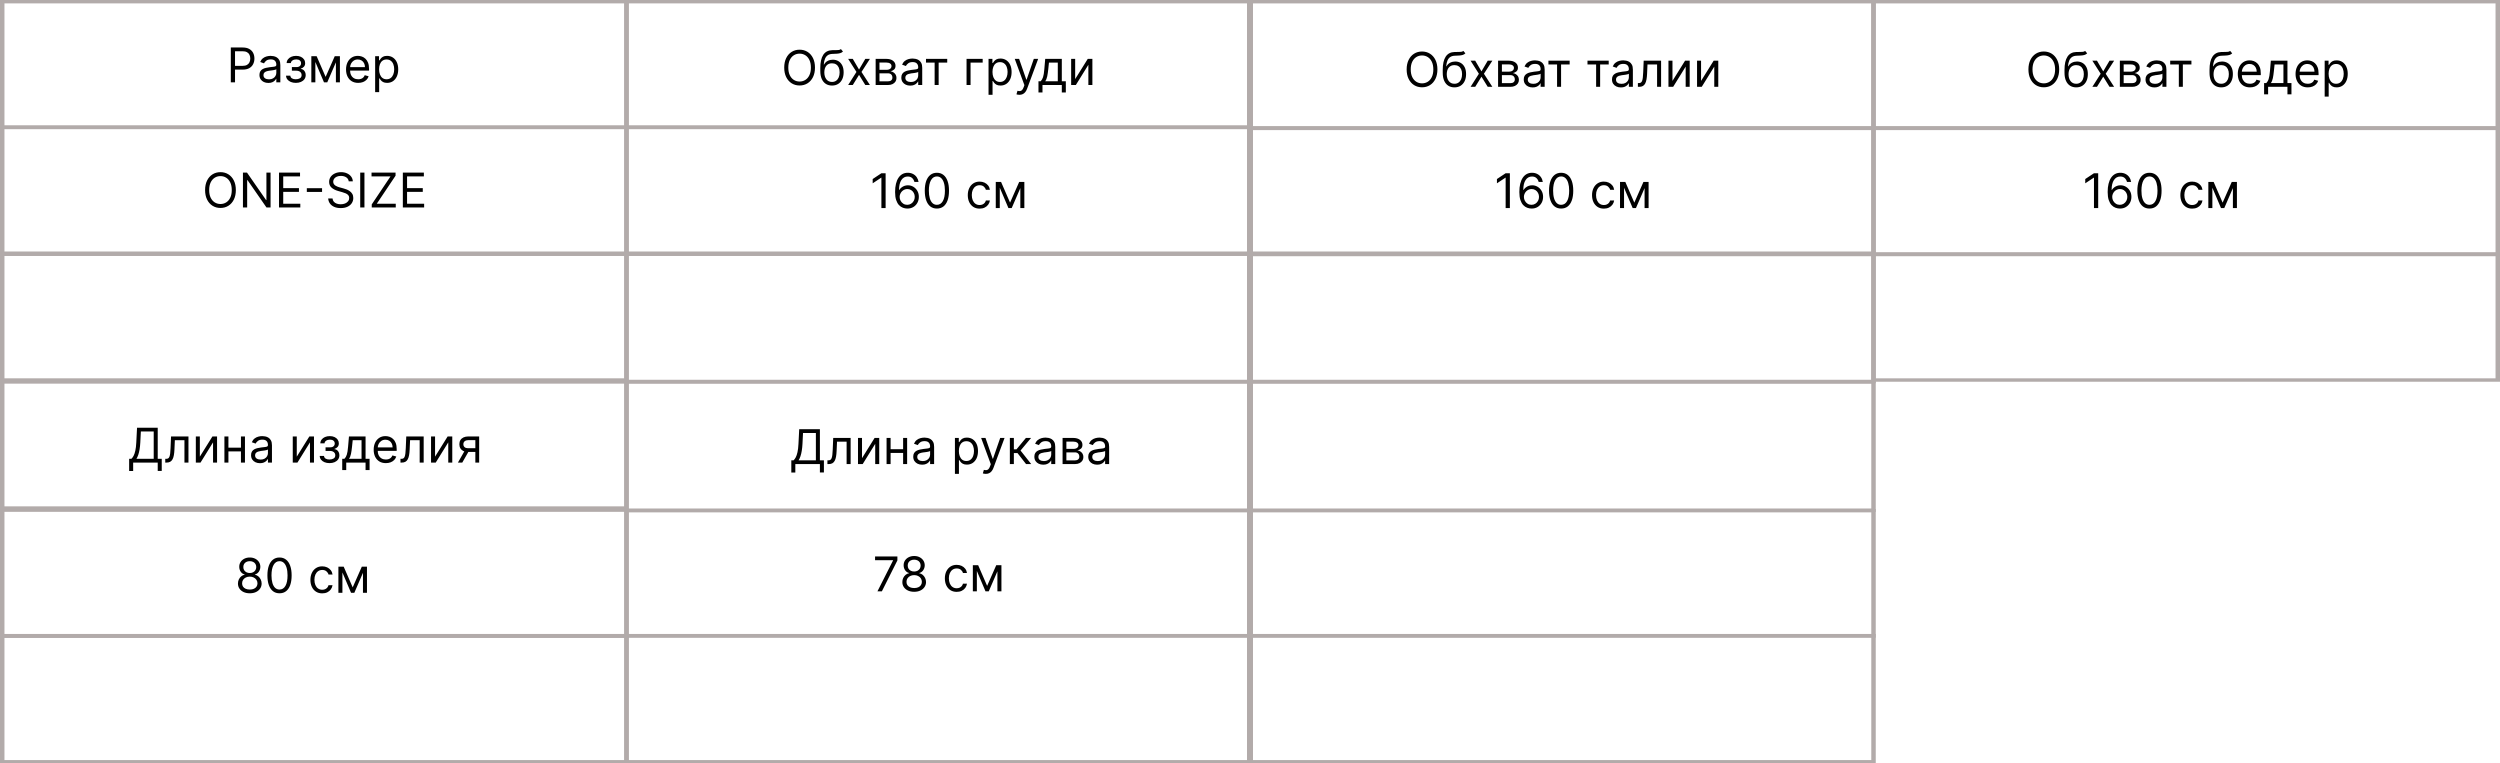 <?xml version="1.0" encoding="UTF-8"?> <svg xmlns="http://www.w3.org/2000/svg" width="1670" height="510" viewBox="0 0 1670 510" fill="none"><g clip-path="url(#clip0_686_231)"><path d="M418.488 1.132V0H417V1.132H418.488ZM835.512 1.132H837V0H835.512V1.132ZM835.512 84.868V86H837V84.868H835.512ZM418.488 84.868H417V86H418.488V84.868ZM418.488 2.263H835.512V0H418.488V2.263ZM834.021 1.132V84.868H837V1.132H834.021ZM835.512 83.737H418.488V86H835.512V83.737ZM419.979 84.868V1.132H417V84.868H419.979Z" fill="#B2ABAA"></path><path d="M418.488 85.145V84H417V85.145H418.488ZM835.512 85.145H837V84H835.512V85.145ZM835.512 169.855V171H837V169.855H835.512ZM418.488 169.855H417V171H418.488V169.855ZM418.488 86.29H835.512V84H418.488V86.29ZM834.021 85.145V169.855H837V85.145H834.021ZM835.512 168.711H418.488V171H835.512V168.711ZM419.979 169.855V85.145H417V169.855H419.979Z" fill="#B2ABAA"></path><path d="M834.488 1.138V0H833V1.138H834.488ZM1251.51 1.138H1253V0H1251.51V1.138ZM1251.51 85.379V86.518H1253V85.379H1251.51ZM834.488 85.379H833V86.518H834.488V85.379ZM834.488 2.277H1251.51V0H834.488V2.277ZM1250.02 1.138V85.379H1253V1.138H1250.02ZM1251.51 84.241H834.488V86.518H1251.51V84.241ZM835.979 85.379V1.138H833V85.379H835.979Z" fill="#B2ABAA"></path><path d="M834.488 85.773V84.635H833V85.773H834.488ZM1251.51 85.773H1253V84.635H1251.51V85.773ZM1251.51 170.014V171.153H1253V170.014H1251.51ZM834.488 170.014H833V171.153H834.488V170.014ZM834.488 86.912H1251.51V84.635H834.488V86.912ZM1250.02 85.773V170.014H1253V85.773H1250.02ZM1251.51 168.876H834.488V171.153H1251.51V168.876ZM835.979 170.014V85.773H833V170.014H835.979Z" fill="#B2ABAA"></path><path d="M1.488 255.138V254H0V255.138H1.488ZM418.512 255.138H420V254H418.512V255.138ZM418.512 339.379V340.518H420V339.379H418.512ZM1.488 339.379H0V340.518H1.488V339.379ZM1.488 256.277H418.512V254H1.488V256.277ZM417.021 255.138V339.379H420V255.138H417.021ZM418.512 338.241H1.488V340.518H418.512V338.241ZM2.979 339.379V255.138H0V339.379H2.979Z" fill="#B2ABAA"></path><path d="M1.488 340.773V339.635H0V340.773H1.488ZM418.512 340.773H420V339.635H418.512V340.773ZM418.512 425.014V426.153H420V425.014H418.512ZM1.488 425.014H0V426.153H1.488V425.014ZM1.488 341.912H418.512V339.635H1.488V341.912ZM417.021 340.773V425.014H420V340.773H417.021ZM418.512 423.876H1.488V426.153H418.512V423.876ZM2.979 425.014V340.773H0V425.014H2.979Z" fill="#B2ABAA"></path><path d="M1.489 1.132V0H0V1.132H1.489ZM418.512 1.132H420V0H418.512V1.132ZM418.512 84.868V86H420V84.868H418.512ZM1.489 84.868H0V86H1.489V84.868ZM1.489 2.263H418.512V0H1.489V2.263ZM417.021 1.132V84.868H420V1.132H417.021ZM418.512 83.737H1.489V86H418.512V83.737ZM2.979 84.868V1.132H0V84.868H2.979Z" fill="#B2ABAA"></path><path d="M1.489 85.145V84H0V85.145H1.489ZM418.512 85.145H420V84H418.512V85.145ZM418.512 169.855V171H420V169.855H418.512ZM1.489 169.855H0V171H1.489V169.855ZM1.489 86.29H418.512V84H1.489V86.29ZM417.021 85.145V169.855H420V85.145H417.021ZM418.512 168.711H1.489V171H418.512V168.711ZM2.979 169.855V85.145H0V169.855H2.979Z" fill="#B2ABAA"></path><path d="M418.488 169.158V168H417V169.158H418.488ZM835.512 169.158H837V168H835.512V169.158ZM835.512 254.842V256H837V254.842H835.512ZM418.488 254.842H417V256H418.488V254.842ZM418.488 170.316H835.512V168H418.488V170.316ZM834.021 169.158V254.842H837V169.158H834.021ZM835.512 253.684H418.488V256H835.512V253.684ZM419.979 254.842V169.158H417V254.842H419.979Z" fill="#B2ABAA"></path><path d="M834.488 169.158V168H833V169.158H834.488ZM1251.51 169.158H1253V168H1251.51V169.158ZM1251.51 254.842V256H1253V254.842H1251.51ZM834.488 254.842H833V256H834.488V254.842ZM834.488 170.316H1251.51V168H834.488V170.316ZM1250.02 169.158V254.842H1253V169.158H1250.02ZM1251.51 253.684H834.488V256H1251.51V253.684ZM835.979 254.842V169.158H833V254.842H835.979Z" fill="#B2ABAA"></path><path d="M1.488 424.621V423.482H0V424.621H1.488ZM418.512 424.621H420V423.482H418.512V424.621ZM418.512 508.862V510H420V508.862H418.512ZM1.488 508.862H0V510H1.488V508.862ZM1.488 425.759H418.512V423.482H1.488V425.759ZM417.021 424.621V508.862H420V424.621H417.021ZM418.512 507.724H1.488V510H418.512V507.724ZM2.979 508.862V424.621H0V508.862H2.979Z" fill="#B2ABAA"></path><path d="M1.489 169.145V168H0V169.145H1.489ZM418.512 169.145H420V168H418.512V169.145ZM418.512 253.855V255H420V253.855H418.512ZM1.489 253.855H0V255H1.489V253.855ZM1.489 170.289H418.512V168H1.489V170.289ZM417.021 169.145V253.855H420V169.145H417.021ZM418.512 252.711H1.489V255H418.512V252.711ZM2.979 253.855V169.145H0V253.855H2.979Z" fill="#B2ABAA"></path><path d="M154.18 54.999V31.727H162.043C163.869 31.727 165.361 32.056 166.52 32.715C167.687 33.367 168.551 34.249 169.111 35.363C169.672 36.477 169.952 37.719 169.952 39.09C169.952 40.461 169.672 41.708 169.111 42.829C168.558 43.95 167.702 44.844 166.543 45.511C165.384 46.17 163.899 46.499 162.089 46.499H156.452V43.999H161.998C163.248 43.999 164.252 43.783 165.009 43.352C165.767 42.92 166.316 42.336 166.657 41.602C167.005 40.859 167.18 40.022 167.18 39.09C167.18 38.158 167.005 37.325 166.657 36.59C166.316 35.855 165.763 35.28 164.998 34.863C164.233 34.439 163.217 34.227 161.952 34.227H156.998V54.999H154.18ZM179.265 55.408C178.159 55.408 177.155 55.2 176.253 54.783C175.352 54.359 174.636 53.749 174.106 52.954C173.575 52.151 173.31 51.181 173.31 50.045C173.31 49.045 173.507 48.234 173.901 47.613C174.295 46.984 174.822 46.492 175.481 46.136C176.14 45.78 176.867 45.514 177.663 45.34C178.466 45.158 179.272 45.014 180.083 44.908C181.144 44.772 182.003 44.67 182.663 44.602C183.329 44.526 183.814 44.401 184.117 44.227C184.428 44.052 184.583 43.749 184.583 43.318V43.227C184.583 42.105 184.276 41.234 183.663 40.613C183.056 39.992 182.136 39.681 180.901 39.681C179.621 39.681 178.617 39.961 177.89 40.522C177.163 41.083 176.651 41.681 176.356 42.318L173.81 41.408C174.265 40.348 174.871 39.522 175.628 38.931C176.394 38.333 177.227 37.916 178.128 37.681C179.038 37.439 179.931 37.318 180.81 37.318C181.371 37.318 182.015 37.386 182.742 37.522C183.477 37.651 184.185 37.92 184.867 38.329C185.556 38.738 186.128 39.355 186.583 40.181C187.038 41.007 187.265 42.113 187.265 43.499V54.999H184.583V52.636H184.447C184.265 53.014 183.962 53.42 183.538 53.852C183.113 54.283 182.549 54.651 181.844 54.954C181.14 55.257 180.28 55.408 179.265 55.408ZM179.674 52.999C180.734 52.999 181.628 52.791 182.356 52.374C183.091 51.958 183.644 51.42 184.015 50.761C184.394 50.102 184.583 49.408 184.583 48.681V46.227C184.469 46.363 184.219 46.488 183.833 46.602C183.454 46.708 183.015 46.802 182.515 46.886C182.022 46.961 181.541 47.03 181.072 47.09C180.609 47.143 180.234 47.189 179.947 47.227C179.25 47.318 178.598 47.465 177.992 47.67C177.394 47.867 176.909 48.166 176.538 48.568C176.174 48.961 175.992 49.499 175.992 50.181C175.992 51.113 176.337 51.818 177.026 52.295C177.723 52.764 178.606 52.999 179.674 52.999ZM191.069 50.545H193.932C193.993 51.333 194.349 51.931 195.001 52.34C195.66 52.749 196.516 52.954 197.569 52.954C198.645 52.954 199.565 52.734 200.33 52.295C201.095 51.848 201.478 51.128 201.478 50.136C201.478 49.552 201.334 49.045 201.046 48.613C200.758 48.173 200.353 47.833 199.83 47.59C199.307 47.348 198.69 47.227 197.978 47.227H194.978V44.818H197.978C199.046 44.818 199.834 44.575 200.341 44.09C200.857 43.605 201.114 42.999 201.114 42.272C201.114 41.492 200.838 40.867 200.285 40.397C199.732 39.92 198.948 39.681 197.932 39.681C196.91 39.681 196.057 39.912 195.376 40.374C194.694 40.829 194.334 41.416 194.296 42.136H191.478C191.508 41.196 191.796 40.367 192.341 39.647C192.887 38.92 193.629 38.352 194.569 37.943C195.508 37.526 196.584 37.318 197.796 37.318C199.023 37.318 200.088 37.533 200.989 37.965C201.898 38.389 202.599 38.969 203.091 39.704C203.591 40.431 203.841 41.257 203.841 42.181C203.841 43.166 203.565 43.961 203.012 44.568C202.459 45.173 201.766 45.605 200.932 45.863V46.045C201.591 46.09 202.163 46.302 202.648 46.681C203.141 47.052 203.523 47.541 203.796 48.147C204.069 48.745 204.205 49.408 204.205 50.136C204.205 51.196 203.921 52.12 203.353 52.908C202.785 53.689 202.004 54.295 201.012 54.727C200.02 55.151 198.887 55.363 197.614 55.363C196.379 55.363 195.273 55.162 194.296 54.761C193.319 54.352 192.542 53.787 191.966 53.068C191.398 52.34 191.099 51.499 191.069 50.545ZM217.518 51.363L223.609 37.545H226.154L218.609 54.999H216.427L209.018 37.545H211.518L217.518 51.363ZM210.654 37.545V54.999H207.972V37.545H210.654ZM224.381 54.999V37.545H227.063V54.999H224.381ZM239.29 55.363C237.609 55.363 236.158 54.992 234.938 54.249C233.726 53.499 232.79 52.454 232.131 51.113C231.48 49.764 231.154 48.196 231.154 46.408C231.154 44.62 231.48 43.045 232.131 41.681C232.79 40.31 233.707 39.242 234.881 38.477C236.063 37.704 237.442 37.318 239.018 37.318C239.927 37.318 240.824 37.469 241.711 37.772C242.597 38.075 243.404 38.568 244.131 39.249C244.859 39.923 245.438 40.818 245.87 41.931C246.302 43.045 246.518 44.416 246.518 46.045V47.181H233.063V44.863H243.79C243.79 43.878 243.593 42.999 243.199 42.227C242.813 41.454 242.26 40.844 241.54 40.397C240.828 39.95 239.987 39.727 239.018 39.727C237.949 39.727 237.025 39.992 236.245 40.522C235.472 41.045 234.877 41.727 234.461 42.568C234.044 43.408 233.836 44.31 233.836 45.272V46.818C233.836 48.136 234.063 49.253 234.518 50.17C234.98 51.079 235.62 51.772 236.438 52.249C237.256 52.719 238.207 52.954 239.29 52.954C239.995 52.954 240.631 52.855 241.199 52.658C241.775 52.454 242.271 52.151 242.688 51.749C243.105 51.34 243.427 50.833 243.654 50.227L246.245 50.954C245.972 51.833 245.514 52.605 244.87 53.272C244.226 53.931 243.431 54.446 242.484 54.818C241.537 55.181 240.472 55.363 239.29 55.363ZM250.597 61.545V37.545H253.188V40.318H253.506C253.703 40.014 253.976 39.628 254.324 39.158C254.681 38.681 255.188 38.257 255.847 37.886C256.514 37.507 257.415 37.318 258.552 37.318C260.021 37.318 261.317 37.685 262.438 38.42C263.559 39.155 264.434 40.196 265.063 41.545C265.692 42.893 266.006 44.484 266.006 46.318C266.006 48.166 265.692 49.768 265.063 51.124C264.434 52.473 263.563 53.518 262.449 54.261C261.336 54.995 260.052 55.363 258.597 55.363C257.476 55.363 256.578 55.177 255.904 54.806C255.23 54.427 254.711 53.999 254.347 53.522C253.984 53.037 253.703 52.636 253.506 52.318H253.279V61.545H250.597ZM253.234 46.272C253.234 47.59 253.427 48.753 253.813 49.761C254.199 50.761 254.764 51.545 255.506 52.113C256.249 52.673 257.158 52.954 258.234 52.954C259.355 52.954 260.29 52.658 261.04 52.068C261.798 51.469 262.366 50.666 262.745 49.658C263.131 48.643 263.324 47.514 263.324 46.272C263.324 45.045 263.135 43.939 262.756 42.954C262.385 41.961 261.821 41.177 261.063 40.602C260.313 40.018 259.37 39.727 258.234 39.727C257.143 39.727 256.226 40.003 255.484 40.556C254.741 41.102 254.181 41.867 253.802 42.852C253.423 43.829 253.234 44.969 253.234 46.272Z" fill="black"></path><path d="M544.405 45.149C544.405 47.603 543.962 49.725 543.075 51.512C542.189 53.3 540.973 54.679 539.428 55.649C537.882 56.618 536.117 57.103 534.132 57.103C532.147 57.103 530.382 56.618 528.837 55.649C527.291 54.679 526.075 53.3 525.189 51.512C524.303 49.725 523.859 47.603 523.859 45.149C523.859 42.694 524.303 40.573 525.189 38.785C526.075 36.997 527.291 35.618 528.837 34.649C530.382 33.679 532.147 33.194 534.132 33.194C536.117 33.194 537.882 33.679 539.428 34.649C540.973 35.618 542.189 36.997 543.075 38.785C543.962 40.573 544.405 42.694 544.405 45.149ZM541.678 45.149C541.678 43.134 541.34 41.433 540.666 40.047C540 38.66 539.094 37.611 537.95 36.899C536.814 36.187 535.541 35.831 534.132 35.831C532.723 35.831 531.447 36.187 530.303 36.899C529.166 37.611 528.261 38.66 527.587 40.047C526.92 41.433 526.587 43.134 526.587 45.149C526.587 47.164 526.92 48.865 527.587 50.251C528.261 51.637 529.166 52.687 530.303 53.399C531.447 54.111 532.723 54.467 534.132 54.467C535.541 54.467 536.814 54.111 537.95 53.399C539.094 52.687 540 51.637 540.666 50.251C541.34 48.865 541.678 47.164 541.678 45.149ZM561.734 32.785L563.098 34.422C562.568 34.937 561.954 35.297 561.257 35.501C560.56 35.706 559.772 35.831 558.893 35.876C558.015 35.922 557.037 35.967 555.962 36.012C554.75 36.058 553.746 36.353 552.95 36.899C552.155 37.444 551.541 38.232 551.109 39.262C550.678 40.293 550.401 41.558 550.28 43.058H550.507C551.098 41.967 551.916 41.164 552.962 40.649C554.007 40.134 555.128 39.876 556.325 39.876C557.689 39.876 558.916 40.194 560.007 40.831C561.098 41.467 561.962 42.41 562.598 43.66C563.234 44.91 563.553 46.452 563.553 48.285C563.553 50.111 563.227 51.687 562.575 53.012C561.931 54.338 561.026 55.361 559.859 56.081C558.7 56.793 557.34 57.149 555.78 57.149C554.219 57.149 552.852 56.781 551.678 56.047C550.503 55.304 549.59 54.206 548.939 52.751C548.287 51.289 547.962 49.482 547.962 47.331V45.467C547.962 41.581 548.621 38.634 549.939 36.626C551.265 34.618 553.257 33.581 555.916 33.512C556.856 33.482 557.693 33.474 558.428 33.49C559.162 33.505 559.803 33.471 560.348 33.387C560.894 33.304 561.356 33.103 561.734 32.785ZM555.78 54.74C556.833 54.74 557.738 54.475 558.496 53.944C559.261 53.414 559.848 52.668 560.257 51.706C560.666 50.736 560.871 49.596 560.871 48.285C560.871 47.012 560.662 45.929 560.246 45.035C559.837 44.141 559.25 43.459 558.484 42.99C557.719 42.52 556.803 42.285 555.734 42.285C554.954 42.285 554.253 42.418 553.632 42.683C553.011 42.948 552.481 43.338 552.041 43.853C551.602 44.368 551.261 44.997 551.018 45.74C550.784 46.482 550.659 47.331 550.643 48.285C550.643 50.24 551.102 51.804 552.018 52.978C552.935 54.153 554.189 54.74 555.78 54.74ZM569.655 39.331L573.837 46.467L578.018 39.331H581.109L575.473 48.058L581.109 56.785H578.018L573.837 50.012L569.655 56.785H566.564L572.109 48.058L566.564 39.331H569.655ZM584.936 56.785V39.331H592.072C593.951 39.331 595.444 39.755 596.55 40.603C597.656 41.452 598.209 42.573 598.209 43.967C598.209 45.028 597.894 45.849 597.266 46.433C596.637 47.009 595.83 47.399 594.845 47.603C595.489 47.694 596.114 47.922 596.72 48.285C597.334 48.649 597.841 49.149 598.243 49.785C598.644 50.414 598.845 51.187 598.845 52.103C598.845 52.997 598.618 53.797 598.163 54.501C597.709 55.206 597.057 55.762 596.209 56.172C595.36 56.581 594.345 56.785 593.163 56.785H584.936ZM587.482 54.331H593.163C594.088 54.331 594.811 54.111 595.334 53.672C595.857 53.232 596.118 52.634 596.118 51.876C596.118 50.974 595.857 50.266 595.334 49.751C594.811 49.228 594.088 48.967 593.163 48.967H587.482V54.331ZM587.482 46.649H592.072C592.792 46.649 593.41 46.55 593.925 46.353C594.44 46.149 594.834 45.861 595.107 45.49C595.387 45.111 595.527 44.664 595.527 44.149C595.527 43.414 595.22 42.838 594.607 42.422C593.993 41.997 593.148 41.785 592.072 41.785H587.482V46.649ZM608.041 57.194C606.935 57.194 605.931 56.986 605.03 56.569C604.128 56.145 603.412 55.535 602.882 54.74C602.352 53.937 602.087 52.967 602.087 51.831C602.087 50.831 602.284 50.02 602.678 49.399C603.072 48.77 603.598 48.278 604.257 47.922C604.916 47.566 605.643 47.3 606.439 47.126C607.242 46.944 608.049 46.8 608.859 46.694C609.92 46.558 610.78 46.456 611.439 46.387C612.106 46.312 612.59 46.187 612.893 46.012C613.204 45.838 613.359 45.535 613.359 45.103V45.012C613.359 43.891 613.053 43.02 612.439 42.399C611.833 41.778 610.912 41.467 609.678 41.467C608.397 41.467 607.394 41.747 606.666 42.308C605.939 42.868 605.428 43.467 605.132 44.103L602.587 43.194C603.041 42.134 603.647 41.308 604.405 40.717C605.17 40.118 606.003 39.702 606.905 39.467C607.814 39.225 608.708 39.103 609.587 39.103C610.147 39.103 610.791 39.172 611.518 39.308C612.253 39.437 612.962 39.706 613.643 40.115C614.333 40.524 614.905 41.141 615.359 41.967C615.814 42.793 616.041 43.899 616.041 45.285V56.785H613.359V54.422H613.223C613.041 54.8 612.738 55.206 612.314 55.637C611.89 56.069 611.325 56.437 610.621 56.74C609.916 57.043 609.056 57.194 608.041 57.194ZM608.45 54.785C609.511 54.785 610.405 54.577 611.132 54.16C611.867 53.743 612.42 53.206 612.791 52.547C613.17 51.887 613.359 51.194 613.359 50.467V48.012C613.246 48.149 612.996 48.274 612.609 48.387C612.231 48.493 611.791 48.588 611.291 48.672C610.799 48.747 610.318 48.816 609.848 48.876C609.386 48.929 609.011 48.975 608.723 49.012C608.026 49.103 607.375 49.251 606.768 49.456C606.17 49.653 605.685 49.952 605.314 50.353C604.95 50.747 604.768 51.285 604.768 51.967C604.768 52.899 605.113 53.603 605.803 54.081C606.5 54.55 607.382 54.785 608.45 54.785ZM618.561 41.831V39.331H632.743V41.831H627.016V56.785H624.334V41.831H618.561ZM656.428 39.331V41.831H648.337V56.785H645.655V39.331H656.428ZM660.342 63.331V39.331H662.933V42.103H663.251C663.448 41.8 663.721 41.414 664.07 40.944C664.426 40.467 664.933 40.043 665.592 39.672C666.259 39.293 667.161 39.103 668.297 39.103C669.767 39.103 671.062 39.471 672.183 40.206C673.304 40.941 674.179 41.982 674.808 43.331C675.437 44.679 675.751 46.27 675.751 48.103C675.751 49.952 675.437 51.554 674.808 52.91C674.179 54.259 673.308 55.304 672.195 56.047C671.081 56.781 669.797 57.149 668.342 57.149C667.221 57.149 666.323 56.963 665.649 56.592C664.975 56.213 664.456 55.785 664.092 55.308C663.729 54.823 663.448 54.422 663.251 54.103H663.024V63.331H660.342ZM662.979 48.058C662.979 49.376 663.172 50.539 663.558 51.547C663.945 52.547 664.509 53.331 665.251 53.899C665.994 54.459 666.903 54.74 667.979 54.74C669.1 54.74 670.036 54.444 670.786 53.853C671.543 53.255 672.111 52.452 672.49 51.444C672.876 50.429 673.07 49.3 673.07 48.058C673.07 46.831 672.88 45.724 672.501 44.74C672.13 43.747 671.566 42.963 670.808 42.387C670.058 41.804 669.115 41.512 667.979 41.512C666.888 41.512 665.971 41.789 665.229 42.342C664.486 42.887 663.926 43.653 663.547 44.637C663.168 45.615 662.979 46.755 662.979 48.058ZM680.945 63.331C680.49 63.331 680.085 63.293 679.729 63.217C679.373 63.149 679.126 63.081 678.99 63.012L679.672 60.649C680.323 60.816 680.899 60.876 681.399 60.831C681.899 60.785 682.342 60.562 682.729 60.16C683.123 59.766 683.483 59.126 683.808 58.24L684.308 56.876L677.854 39.331H680.763L685.581 53.24H685.763L690.581 39.331H693.49L686.081 59.331C685.748 60.232 685.335 60.978 684.842 61.569C684.35 62.168 683.778 62.611 683.126 62.899C682.483 63.187 681.755 63.331 680.945 63.331ZM693.697 61.785V54.285H695.152C695.508 53.914 695.815 53.512 696.072 53.081C696.33 52.649 696.554 52.137 696.743 51.547C696.94 50.948 697.107 50.221 697.243 49.365C697.379 48.501 697.5 47.459 697.607 46.24L698.197 39.331H709.288V54.285H711.97V61.785H709.288V56.785H696.379V61.785H693.697ZM698.197 54.285H706.607V41.831H700.697L700.243 46.24C700.054 48.066 699.819 49.66 699.538 51.024C699.258 52.387 698.811 53.475 698.197 54.285ZM718.212 52.831L726.621 39.331H729.712V56.785H727.03V43.285L718.666 56.785H715.53V39.331H718.212V52.831Z" fill="black"></path><path d="M960.191 46.364C960.191 48.818 959.748 50.939 958.861 52.727C957.975 54.515 956.759 55.894 955.214 56.864C953.668 57.833 951.903 58.318 949.918 58.318C947.933 58.318 946.167 57.833 944.622 56.864C943.076 55.894 941.861 54.515 940.975 52.727C940.089 50.939 939.645 48.818 939.645 46.364C939.645 43.909 940.089 41.788 940.975 40C941.861 38.212 943.076 36.833 944.622 35.864C946.167 34.894 947.933 34.409 949.918 34.409C951.903 34.409 953.668 34.894 955.214 35.864C956.759 36.833 957.975 38.212 958.861 40C959.748 41.788 960.191 43.909 960.191 46.364ZM957.464 46.364C957.464 44.349 957.127 42.648 956.452 41.261C955.786 39.875 954.88 38.826 953.736 38.114C952.6 37.401 951.327 37.045 949.918 37.045C948.509 37.045 947.233 37.401 946.089 38.114C944.952 38.826 944.046 39.875 943.372 41.261C942.705 42.648 942.372 44.349 942.372 46.364C942.372 48.379 942.705 50.08 943.372 51.466C944.046 52.852 944.952 53.901 946.089 54.614C947.233 55.326 948.509 55.682 949.918 55.682C951.327 55.682 952.6 55.326 953.736 54.614C954.88 53.901 955.786 52.852 956.452 51.466C957.127 50.08 957.464 48.379 957.464 46.364ZM977.52 34L978.884 35.636C978.354 36.151 977.74 36.511 977.043 36.716C976.346 36.92 975.558 37.045 974.68 37.091C973.801 37.136 972.822 37.182 971.747 37.227C970.535 37.273 969.532 37.568 968.736 38.114C967.941 38.659 967.327 39.447 966.895 40.477C966.464 41.508 966.187 42.773 966.066 44.273H966.293C966.884 43.182 967.701 42.379 968.747 41.864C969.792 41.349 970.914 41.091 972.111 41.091C973.475 41.091 974.702 41.409 975.793 42.045C976.884 42.682 977.748 43.625 978.384 44.875C979.02 46.125 979.339 47.667 979.339 49.5C979.339 51.326 979.013 52.901 978.361 54.227C977.717 55.553 976.812 56.576 975.645 57.295C974.486 58.008 973.127 58.364 971.566 58.364C970.005 58.364 968.638 57.996 967.464 57.261C966.289 56.519 965.377 55.42 964.725 53.966C964.073 52.504 963.747 50.697 963.747 48.545V46.682C963.747 42.795 964.407 39.849 965.725 37.841C967.051 35.833 969.043 34.795 971.702 34.727C972.642 34.697 973.479 34.689 974.214 34.705C974.948 34.72 975.589 34.686 976.134 34.602C976.68 34.519 977.142 34.318 977.52 34ZM971.566 55.955C972.619 55.955 973.524 55.689 974.282 55.159C975.047 54.629 975.634 53.883 976.043 52.92C976.452 51.951 976.657 50.811 976.657 49.5C976.657 48.227 976.448 47.144 976.032 46.25C975.623 45.356 975.036 44.674 974.27 44.205C973.505 43.735 972.589 43.5 971.52 43.5C970.74 43.5 970.039 43.633 969.418 43.898C968.797 44.163 968.267 44.553 967.827 45.068C967.388 45.583 967.047 46.212 966.805 46.955C966.57 47.697 966.445 48.545 966.43 49.5C966.43 51.455 966.888 53.019 967.805 54.193C968.721 55.367 969.975 55.955 971.566 55.955ZM985.441 40.545L989.622 47.682L993.805 40.545H996.895L991.259 49.273L996.895 58H993.805L989.622 51.227L985.441 58H982.35L987.895 49.273L982.35 40.545H985.441ZM1000.72 58V40.545H1007.86C1009.74 40.545 1011.23 40.97 1012.33 41.818C1013.44 42.667 1013.99 43.788 1013.99 45.182C1013.99 46.242 1013.68 47.064 1013.05 47.648C1012.42 48.224 1011.61 48.614 1010.63 48.818C1011.27 48.909 1011.9 49.136 1012.5 49.5C1013.12 49.864 1013.63 50.364 1014.03 51C1014.43 51.629 1014.63 52.401 1014.63 53.318C1014.63 54.212 1014.4 55.011 1013.95 55.716C1013.49 56.42 1012.84 56.977 1011.99 57.386C1011.14 57.795 1010.13 58 1008.95 58H1000.72ZM1003.27 55.545H1008.95C1009.87 55.545 1010.6 55.326 1011.12 54.886C1011.64 54.447 1011.9 53.849 1011.9 53.091C1011.9 52.189 1011.64 51.481 1011.12 50.966C1010.6 50.443 1009.87 50.182 1008.95 50.182H1003.27V55.545ZM1003.27 47.864H1007.86C1008.58 47.864 1009.19 47.765 1009.71 47.568C1010.22 47.364 1010.62 47.076 1010.89 46.705C1011.17 46.326 1011.31 45.879 1011.31 45.364C1011.31 44.629 1011 44.053 1010.39 43.636C1009.78 43.212 1008.93 43 1007.86 43H1003.27V47.864ZM1023.83 58.409C1022.72 58.409 1021.72 58.201 1020.81 57.784C1019.91 57.36 1019.2 56.75 1018.67 55.955C1018.14 55.151 1017.87 54.182 1017.87 53.045C1017.87 52.045 1018.07 51.235 1018.46 50.614C1018.86 49.985 1019.38 49.492 1020.04 49.136C1020.7 48.78 1021.43 48.515 1022.22 48.341C1023.03 48.159 1023.83 48.015 1024.64 47.909C1025.7 47.773 1026.56 47.67 1027.22 47.602C1027.89 47.526 1028.37 47.401 1028.68 47.227C1028.99 47.053 1029.14 46.75 1029.14 46.318V46.227C1029.14 45.106 1028.84 44.235 1028.22 43.614C1027.62 42.992 1026.7 42.682 1025.46 42.682C1024.18 42.682 1023.18 42.962 1022.45 43.523C1021.72 44.083 1021.21 44.682 1020.92 45.318L1018.37 44.409C1018.83 43.349 1019.43 42.523 1020.19 41.932C1020.95 41.333 1021.79 40.917 1022.69 40.682C1023.6 40.439 1024.49 40.318 1025.37 40.318C1025.93 40.318 1026.58 40.386 1027.3 40.523C1028.04 40.651 1028.75 40.92 1029.43 41.33C1030.12 41.739 1030.69 42.356 1031.14 43.182C1031.6 44.008 1031.83 45.114 1031.83 46.5V58H1029.14V55.636H1029.01C1028.83 56.015 1028.52 56.42 1028.1 56.852C1027.67 57.284 1027.11 57.651 1026.4 57.955C1025.7 58.258 1024.84 58.409 1023.83 58.409ZM1024.23 56C1025.29 56 1026.19 55.792 1026.92 55.375C1027.65 54.958 1028.2 54.42 1028.58 53.761C1028.95 53.102 1029.14 52.409 1029.14 51.682V49.227C1029.03 49.364 1028.78 49.489 1028.39 49.602C1028.01 49.708 1027.58 49.803 1027.08 49.886C1026.58 49.962 1026.1 50.03 1025.63 50.091C1025.17 50.144 1024.79 50.189 1024.51 50.227C1023.81 50.318 1023.16 50.466 1022.55 50.67C1021.95 50.867 1021.47 51.167 1021.1 51.568C1020.73 51.962 1020.55 52.5 1020.55 53.182C1020.55 54.114 1020.9 54.818 1021.59 55.295C1022.28 55.765 1023.17 56 1024.23 56ZM1034.35 43.045V40.545H1048.53V43.045H1042.8V58H1040.12V43.045H1034.35ZM1060.44 43.045V40.545H1074.62V43.045H1068.89V58H1066.21V43.045H1060.44ZM1082.76 58.409C1081.66 58.409 1080.65 58.201 1079.75 57.784C1078.85 57.36 1078.13 56.75 1077.6 55.955C1077.07 55.151 1076.81 54.182 1076.81 53.045C1076.81 52.045 1077.01 51.235 1077.4 50.614C1077.79 49.985 1078.32 49.492 1078.98 49.136C1079.64 48.78 1080.37 48.515 1081.16 48.341C1081.96 48.159 1082.77 48.015 1083.58 47.909C1084.64 47.773 1085.5 47.67 1086.16 47.602C1086.83 47.526 1087.31 47.401 1087.62 47.227C1087.93 47.053 1088.08 46.75 1088.08 46.318V46.227C1088.08 45.106 1087.77 44.235 1087.16 43.614C1086.55 42.992 1085.63 42.682 1084.4 42.682C1083.12 42.682 1082.12 42.962 1081.39 43.523C1080.66 44.083 1080.15 44.682 1079.85 45.318L1077.31 44.409C1077.76 43.349 1078.37 42.523 1079.13 41.932C1079.89 41.333 1080.72 40.917 1081.63 40.682C1082.54 40.439 1083.43 40.318 1084.31 40.318C1084.87 40.318 1085.51 40.386 1086.24 40.523C1086.97 40.651 1087.68 40.92 1088.37 41.33C1089.05 41.739 1089.63 42.356 1090.08 43.182C1090.54 44.008 1090.76 45.114 1090.76 46.5V58H1088.08V55.636H1087.94C1087.76 56.015 1087.46 56.42 1087.04 56.852C1086.61 57.284 1086.05 57.651 1085.34 57.955C1084.64 58.258 1083.78 58.409 1082.76 58.409ZM1083.17 56C1084.23 56 1085.13 55.792 1085.85 55.375C1086.59 54.958 1087.14 54.42 1087.51 53.761C1087.89 53.102 1088.08 52.409 1088.08 51.682V49.227C1087.97 49.364 1087.72 49.489 1087.33 49.602C1086.95 49.708 1086.51 49.803 1086.01 49.886C1085.52 49.962 1085.04 50.03 1084.57 50.091C1084.11 50.144 1083.73 50.189 1083.44 50.227C1082.75 50.318 1082.1 50.466 1081.49 50.67C1080.89 50.867 1080.41 51.167 1080.04 51.568C1079.67 51.962 1079.49 52.5 1079.49 53.182C1079.49 54.114 1079.83 54.818 1080.52 55.295C1081.22 55.765 1082.1 56 1083.17 56ZM1094.11 58V55.5H1094.75C1095.27 55.5 1095.71 55.398 1096.06 55.193C1096.4 54.981 1096.68 54.614 1096.9 54.091C1097.12 53.561 1097.28 52.826 1097.4 51.886C1097.52 50.939 1097.6 49.735 1097.66 48.273L1097.98 40.545H1109.61V58H1106.93V43.045H1100.52L1100.25 49.273C1100.19 50.705 1100.06 51.966 1099.86 53.057C1099.67 54.14 1099.38 55.049 1098.99 55.784C1098.6 56.519 1098.09 57.072 1097.44 57.443C1096.8 57.814 1095.99 58 1095.02 58H1094.11ZM1117.21 54.045L1125.62 40.545H1128.71V58H1126.03V44.5L1117.67 58H1114.53V40.545H1117.21V54.045ZM1136.31 54.045L1144.72 40.545H1147.81V58H1145.13V44.5L1136.76 58H1133.63V40.545H1136.31V54.045Z" fill="black"></path><path d="M1251.49 1.138V0H1250V1.138H1251.49ZM1668.51 1.138H1670V0H1668.51V1.138ZM1668.51 85.379V86.518H1670V85.379H1668.51ZM1251.49 85.379H1250V86.518H1251.49V85.379ZM1251.49 2.277H1668.51V0H1251.49V2.277ZM1667.02 1.138V85.379H1670V1.138H1667.02ZM1668.51 84.241H1251.49V86.518H1668.51V84.241ZM1252.98 85.379V1.138H1250V85.379H1252.98Z" fill="#B2ABAA"></path><path d="M1251.49 85.773V84.635H1250V85.773H1251.49ZM1668.51 85.773H1670V84.635H1668.51V85.773ZM1668.51 170.014V171.153H1670V170.014H1668.51ZM1251.49 170.014H1250V171.153H1251.49V170.014ZM1251.49 86.912H1668.51V84.635H1251.49V86.912ZM1667.02 85.773V170.014H1670V85.773H1667.02ZM1668.51 168.876H1251.49V171.153H1668.51V168.876ZM1252.98 170.014V85.773H1250V170.014H1252.98Z" fill="#B2ABAA"></path><path d="M1251.49 169.621V168.482H1250V169.621H1251.49ZM1668.51 169.621H1670V168.482H1668.51V169.621ZM1668.51 253.862V255H1670V253.862H1668.51ZM1251.49 253.862H1250V255H1251.49V253.862ZM1251.49 170.759H1668.51V168.482H1251.49V170.759ZM1667.02 169.621V253.862H1670V169.621H1667.02ZM1668.51 252.724H1251.49V255H1668.51V252.724ZM1252.98 253.862V169.621H1250V253.862H1252.98Z" fill="#B2ABAA"></path><path d="M1375.53 46.364C1375.53 48.818 1375.09 50.939 1374.2 52.727C1373.32 54.515 1372.1 55.894 1370.56 56.864C1369.01 57.833 1367.24 58.318 1365.26 58.318C1363.28 58.318 1361.51 57.833 1359.96 56.864C1358.42 55.894 1357.2 54.515 1356.32 52.727C1355.43 50.939 1354.99 48.818 1354.99 46.364C1354.99 43.909 1355.43 41.788 1356.32 40C1357.2 38.212 1358.42 36.833 1359.96 35.864C1361.51 34.894 1363.28 34.409 1365.26 34.409C1367.24 34.409 1369.01 34.894 1370.56 35.864C1372.1 36.833 1373.32 38.212 1374.2 40C1375.09 41.788 1375.53 43.909 1375.53 46.364ZM1372.81 46.364C1372.81 44.349 1372.47 42.648 1371.79 41.261C1371.13 39.875 1370.22 38.826 1369.08 38.114C1367.94 37.401 1366.67 37.045 1365.26 37.045C1363.85 37.045 1362.57 37.401 1361.43 38.114C1360.29 38.826 1359.39 39.875 1358.71 41.261C1358.05 42.648 1357.71 44.349 1357.71 46.364C1357.71 48.379 1358.05 50.08 1358.71 51.466C1359.39 52.852 1360.29 53.901 1361.43 54.614C1362.57 55.326 1363.85 55.682 1365.26 55.682C1366.67 55.682 1367.94 55.326 1369.08 54.614C1370.22 53.901 1371.13 52.852 1371.79 51.466C1372.47 50.08 1372.81 48.379 1372.81 46.364ZM1392.86 34L1394.23 35.636C1393.7 36.151 1393.08 36.511 1392.38 36.716C1391.69 36.92 1390.9 37.045 1390.02 37.091C1389.14 37.136 1388.17 37.182 1387.09 37.227C1385.88 37.273 1384.87 37.568 1384.08 38.114C1383.28 38.659 1382.67 39.447 1382.24 40.477C1381.81 41.508 1381.53 42.773 1381.41 44.273H1381.63C1382.23 43.182 1383.04 42.379 1384.09 41.864C1385.13 41.349 1386.26 41.091 1387.45 41.091C1388.82 41.091 1390.04 41.409 1391.13 42.045C1392.23 42.682 1393.09 43.625 1393.73 44.875C1394.36 46.125 1394.68 47.667 1394.68 49.5C1394.68 51.326 1394.35 52.901 1393.7 54.227C1393.06 55.553 1392.15 56.576 1390.99 57.295C1389.83 58.008 1388.47 58.364 1386.91 58.364C1385.35 58.364 1383.98 57.996 1382.81 57.261C1381.63 56.519 1380.72 55.42 1380.07 53.966C1379.42 52.504 1379.09 50.697 1379.09 48.545V46.682C1379.09 42.795 1379.75 39.849 1381.07 37.841C1382.39 35.833 1384.38 34.795 1387.04 34.727C1387.98 34.697 1388.82 34.689 1389.56 34.705C1390.29 34.72 1390.93 34.686 1391.48 34.602C1392.02 34.519 1392.48 34.318 1392.86 34ZM1386.91 55.955C1387.96 55.955 1388.87 55.689 1389.62 55.159C1390.39 54.629 1390.98 53.883 1391.38 52.92C1391.79 51.951 1392 50.811 1392 49.5C1392 48.227 1391.79 47.144 1391.37 46.25C1390.96 45.356 1390.38 44.674 1389.61 44.205C1388.85 43.735 1387.93 43.5 1386.86 43.5C1386.08 43.5 1385.38 43.633 1384.76 43.898C1384.14 44.163 1383.61 44.553 1383.17 45.068C1382.73 45.583 1382.39 46.212 1382.15 46.955C1381.91 47.697 1381.79 48.545 1381.77 49.5C1381.77 51.455 1382.23 53.019 1383.15 54.193C1384.06 55.367 1385.32 55.955 1386.91 55.955ZM1400.78 40.545L1404.96 47.682L1409.15 40.545H1412.24L1406.6 49.273L1412.24 58H1409.15L1404.96 51.227L1400.78 58H1397.69L1403.24 49.273L1397.69 40.545H1400.78ZM1416.06 58V40.545H1423.2C1425.08 40.545 1426.57 40.97 1427.68 41.818C1428.78 42.667 1429.34 43.788 1429.34 45.182C1429.34 46.242 1429.02 47.064 1428.39 47.648C1427.76 48.224 1426.96 48.614 1425.97 48.818C1426.62 48.909 1427.24 49.136 1427.85 49.5C1428.46 49.864 1428.97 50.364 1429.37 51C1429.77 51.629 1429.97 52.401 1429.97 53.318C1429.97 54.212 1429.75 55.011 1429.29 55.716C1428.84 56.42 1428.19 56.977 1427.34 57.386C1426.49 57.795 1425.47 58 1424.29 58H1416.06ZM1418.61 55.545H1424.29C1425.22 55.545 1425.94 55.326 1426.46 54.886C1426.98 54.447 1427.25 53.849 1427.25 53.091C1427.25 52.189 1426.98 51.481 1426.46 50.966C1425.94 50.443 1425.22 50.182 1424.29 50.182H1418.61V55.545ZM1418.61 47.864H1423.2C1423.92 47.864 1424.54 47.765 1425.05 47.568C1425.57 47.364 1425.96 47.076 1426.23 46.705C1426.51 46.326 1426.65 45.879 1426.65 45.364C1426.65 44.629 1426.35 44.053 1425.73 43.636C1425.12 43.212 1424.28 43 1423.2 43H1418.61V47.864ZM1439.17 58.409C1438.06 58.409 1437.06 58.201 1436.16 57.784C1435.26 57.36 1434.54 56.75 1434.01 55.955C1433.48 55.151 1433.21 54.182 1433.21 53.045C1433.21 52.045 1433.41 51.235 1433.81 50.614C1434.2 49.985 1434.73 49.492 1435.38 49.136C1436.04 48.78 1436.77 48.515 1437.57 48.341C1438.37 48.159 1439.18 48.015 1439.99 47.909C1441.05 47.773 1441.91 47.67 1442.57 47.602C1443.23 47.526 1443.72 47.401 1444.02 47.227C1444.33 47.053 1444.49 46.75 1444.49 46.318V46.227C1444.49 45.106 1444.18 44.235 1443.57 43.614C1442.96 42.992 1442.04 42.682 1440.81 42.682C1439.53 42.682 1438.52 42.962 1437.79 43.523C1437.07 44.083 1436.56 44.682 1436.26 45.318L1433.71 44.409C1434.17 43.349 1434.78 42.523 1435.53 41.932C1436.3 41.333 1437.13 40.917 1438.03 40.682C1438.94 40.439 1439.84 40.318 1440.71 40.318C1441.28 40.318 1441.92 40.386 1442.65 40.523C1443.38 40.651 1444.09 40.92 1444.77 41.33C1445.46 41.739 1446.03 42.356 1446.49 43.182C1446.94 44.008 1447.17 45.114 1447.17 46.5V58H1444.49V55.636H1444.35C1444.17 56.015 1443.87 56.42 1443.44 56.852C1443.02 57.284 1442.45 57.651 1441.75 57.955C1441.04 58.258 1440.18 58.409 1439.17 58.409ZM1439.58 56C1440.64 56 1441.53 55.792 1442.26 55.375C1442.99 54.958 1443.55 54.42 1443.92 53.761C1444.3 53.102 1444.49 52.409 1444.49 51.682V49.227C1444.37 49.364 1444.12 49.489 1443.74 49.602C1443.36 49.708 1442.92 49.803 1442.42 49.886C1441.93 49.962 1441.45 50.03 1440.98 50.091C1440.51 50.144 1440.14 50.189 1439.85 50.227C1439.15 50.318 1438.5 50.466 1437.9 50.67C1437.3 50.867 1436.81 51.167 1436.44 51.568C1436.08 51.962 1435.9 52.5 1435.9 53.182C1435.9 54.114 1436.24 54.818 1436.93 55.295C1437.63 55.765 1438.51 56 1439.58 56ZM1449.69 43.045V40.545H1463.87V43.045H1458.14V58H1455.46V43.045H1449.69ZM1489.74 34L1491.1 35.636C1490.57 36.151 1489.96 36.511 1489.26 36.716C1488.56 36.92 1487.78 37.045 1486.9 37.091C1486.02 37.136 1485.04 37.182 1483.96 37.227C1482.75 37.273 1481.75 37.568 1480.95 38.114C1480.16 38.659 1479.54 39.447 1479.11 40.477C1478.68 41.508 1478.4 42.773 1478.28 44.273H1478.51C1479.1 43.182 1479.92 42.379 1480.96 41.864C1482.01 41.349 1483.13 41.091 1484.33 41.091C1485.69 41.091 1486.92 41.409 1488.01 42.045C1489.1 42.682 1489.96 43.625 1490.6 44.875C1491.24 46.125 1491.56 47.667 1491.56 49.5C1491.56 51.326 1491.23 52.901 1490.58 54.227C1489.93 55.553 1489.03 56.576 1487.86 57.295C1486.7 58.008 1485.34 58.364 1483.78 58.364C1482.22 58.364 1480.85 57.996 1479.68 57.261C1478.51 56.519 1477.59 55.42 1476.94 53.966C1476.29 52.504 1475.96 50.697 1475.96 48.545V46.682C1475.96 42.795 1476.62 39.849 1477.94 37.841C1479.27 35.833 1481.26 34.795 1483.92 34.727C1484.86 34.697 1485.7 34.689 1486.43 34.705C1487.17 34.72 1487.81 34.686 1488.35 34.602C1488.9 34.519 1489.36 34.318 1489.74 34ZM1483.78 55.955C1484.84 55.955 1485.74 55.689 1486.5 55.159C1487.26 54.629 1487.85 53.883 1488.26 52.92C1488.67 51.951 1488.87 50.811 1488.87 49.5C1488.87 48.227 1488.67 47.144 1488.25 46.25C1487.84 45.356 1487.25 44.674 1486.49 44.205C1485.72 43.735 1484.81 43.5 1483.74 43.5C1482.96 43.5 1482.26 43.633 1481.63 43.898C1481.01 44.163 1480.48 44.553 1480.04 45.068C1479.6 45.583 1479.26 46.212 1479.02 46.955C1478.79 47.697 1478.66 48.545 1478.65 49.5C1478.65 51.455 1479.1 53.019 1480.02 54.193C1480.94 55.367 1482.19 55.955 1483.78 55.955ZM1502.98 58.364C1501.29 58.364 1499.84 57.992 1498.62 57.25C1497.41 56.5 1496.48 55.455 1495.82 54.114C1495.17 52.765 1494.84 51.197 1494.84 49.409C1494.84 47.621 1495.17 46.045 1495.82 44.682C1496.48 43.311 1497.39 42.242 1498.57 41.477C1499.75 40.705 1501.13 40.318 1502.7 40.318C1503.61 40.318 1504.51 40.47 1505.4 40.773C1506.28 41.076 1507.09 41.568 1507.82 42.25C1508.54 42.924 1509.12 43.818 1509.56 44.932C1509.99 46.045 1510.2 47.417 1510.2 49.045V50.182H1496.75V47.864H1507.48C1507.48 46.879 1507.28 46 1506.88 45.227C1506.5 44.455 1505.95 43.845 1505.23 43.398C1504.51 42.951 1503.67 42.727 1502.7 42.727C1501.63 42.727 1500.71 42.992 1499.93 43.523C1499.16 44.045 1498.56 44.727 1498.15 45.568C1497.73 46.409 1497.52 47.311 1497.52 48.273V49.818C1497.52 51.136 1497.75 52.254 1498.2 53.17C1498.67 54.08 1499.31 54.773 1500.12 55.25C1500.94 55.72 1501.89 55.955 1502.98 55.955C1503.68 55.955 1504.32 55.856 1504.88 55.659C1505.46 55.455 1505.96 55.151 1506.37 54.75C1506.79 54.341 1507.11 53.833 1507.34 53.227L1509.93 53.955C1509.66 54.833 1509.2 55.606 1508.56 56.273C1507.91 56.932 1507.12 57.447 1506.17 57.818C1505.22 58.182 1504.16 58.364 1502.98 58.364ZM1512.42 63V55.5H1513.87C1514.23 55.129 1514.54 54.727 1514.79 54.295C1515.05 53.864 1515.28 53.352 1515.46 52.761C1515.66 52.163 1515.83 51.436 1515.96 50.58C1516.1 49.716 1516.22 48.674 1516.33 47.455L1516.92 40.545H1528.01V55.5H1530.69V63H1528.01V58H1515.1V63H1512.42ZM1516.92 55.5H1525.33V43.045H1519.42L1518.96 47.455C1518.78 49.28 1518.54 50.875 1518.26 52.239C1517.98 53.602 1517.53 54.689 1516.92 55.5ZM1541.57 58.364C1539.89 58.364 1538.44 57.992 1537.22 57.25C1536.01 56.5 1535.07 55.455 1534.41 54.114C1533.76 52.765 1533.43 51.197 1533.43 49.409C1533.43 47.621 1533.76 46.045 1534.41 44.682C1535.07 43.311 1535.99 42.242 1537.16 41.477C1538.34 40.705 1539.72 40.318 1541.3 40.318C1542.21 40.318 1543.1 40.47 1543.99 40.773C1544.88 41.076 1545.68 41.568 1546.41 42.25C1547.14 42.924 1547.72 43.818 1548.15 44.932C1548.58 46.045 1548.8 47.417 1548.8 49.045V50.182H1535.34V47.864H1546.07C1546.07 46.879 1545.87 46 1545.48 45.227C1545.09 44.455 1544.54 43.845 1543.82 43.398C1543.11 42.951 1542.27 42.727 1541.3 42.727C1540.23 42.727 1539.3 42.992 1538.52 43.523C1537.75 44.045 1537.16 44.727 1536.74 45.568C1536.32 46.409 1536.12 47.311 1536.12 48.273V49.818C1536.12 51.136 1536.34 52.254 1536.8 53.17C1537.26 54.08 1537.9 54.773 1538.72 55.25C1539.54 55.72 1540.49 55.955 1541.57 55.955C1542.27 55.955 1542.91 55.856 1543.48 55.659C1544.05 55.455 1544.55 55.151 1544.97 54.75C1545.38 54.341 1545.71 53.833 1545.93 53.227L1548.52 53.955C1548.25 54.833 1547.79 55.606 1547.15 56.273C1546.51 56.932 1545.71 57.447 1544.76 57.818C1543.82 58.182 1542.75 58.364 1541.57 58.364ZM1552.88 64.546V40.545H1555.47V43.318H1555.79C1555.98 43.015 1556.26 42.629 1556.6 42.159C1556.96 41.682 1557.47 41.258 1558.13 40.886C1558.79 40.508 1559.69 40.318 1560.83 40.318C1562.3 40.318 1563.6 40.686 1564.72 41.42C1565.84 42.155 1566.71 43.197 1567.34 44.545C1567.97 45.894 1568.29 47.485 1568.29 49.318C1568.29 51.167 1567.97 52.769 1567.34 54.125C1566.71 55.474 1565.84 56.519 1564.73 57.261C1563.62 57.996 1562.33 58.364 1560.88 58.364C1559.76 58.364 1558.86 58.178 1558.18 57.807C1557.51 57.428 1556.99 57 1556.63 56.523C1556.26 56.038 1555.98 55.636 1555.79 55.318H1555.56V64.546H1552.88ZM1555.51 49.273C1555.51 50.591 1555.71 51.754 1556.09 52.761C1556.48 53.761 1557.04 54.545 1557.79 55.114C1558.53 55.674 1559.44 55.955 1560.51 55.955C1561.63 55.955 1562.57 55.659 1563.32 55.068C1564.08 54.47 1564.65 53.667 1565.02 52.659C1565.41 51.644 1565.6 50.515 1565.6 49.273C1565.6 48.045 1565.41 46.939 1565.04 45.955C1564.66 44.962 1564.1 44.178 1563.34 43.602C1562.59 43.019 1561.65 42.727 1560.51 42.727C1559.42 42.727 1558.51 43.004 1557.76 43.557C1557.02 44.102 1556.46 44.867 1556.08 45.852C1555.7 46.83 1555.51 47.97 1555.51 49.273Z" fill="black"></path><path d="M86.269 314.636V306.5H87.769C88.285 306.03 88.769 305.367 89.224 304.511C89.686 303.648 90.076 302.496 90.394 301.057C90.72 299.61 90.936 297.773 91.042 295.545L91.542 285.727H105.36V306.5H108.042V314.591H105.36V309H88.951V314.636H86.269ZM91.133 306.5H102.678V288.227H94.088L93.724 295.545C93.633 297.242 93.474 298.78 93.247 300.159C93.019 301.53 92.728 302.746 92.372 303.807C92.016 304.86 91.603 305.758 91.133 306.5ZM110.391 309V306.5H111.028C111.551 306.5 111.986 306.398 112.335 306.193C112.683 305.981 112.963 305.614 113.176 305.091C113.395 304.561 113.562 303.826 113.676 302.886C113.797 301.939 113.884 300.735 113.937 299.273L114.255 291.545H125.891V309H123.21V294.045H116.801L116.528 300.273C116.467 301.705 116.338 302.966 116.141 304.057C115.952 305.14 115.66 306.049 115.266 306.784C114.88 307.519 114.365 308.072 113.721 308.443C113.077 308.814 112.27 309 111.301 309H110.391ZM133.494 305.045L141.903 291.545H144.994V309H142.312V295.5L133.948 309H130.812V291.545H133.494V305.045ZM161.587 299.045V301.545H151.951V299.045H161.587ZM152.587 291.545V309H149.906V291.545H152.587ZM163.633 291.545V309H160.951V291.545H163.633ZM173.667 309.409C172.561 309.409 171.557 309.201 170.656 308.784C169.754 308.36 169.038 307.75 168.508 306.955C167.978 306.152 167.712 305.182 167.712 304.045C167.712 303.045 167.909 302.235 168.303 301.614C168.697 300.985 169.224 300.492 169.883 300.136C170.542 299.78 171.269 299.515 172.065 299.341C172.868 299.159 173.675 299.015 174.485 298.909C175.546 298.773 176.406 298.67 177.065 298.602C177.731 298.527 178.216 298.402 178.519 298.227C178.83 298.053 178.985 297.75 178.985 297.318V297.227C178.985 296.106 178.678 295.235 178.065 294.614C177.459 293.992 176.538 293.682 175.303 293.682C174.023 293.682 173.019 293.962 172.292 294.523C171.565 295.083 171.053 295.682 170.758 296.318L168.212 295.409C168.667 294.348 169.273 293.523 170.031 292.932C170.796 292.333 171.629 291.917 172.531 291.682C173.44 291.439 174.334 291.318 175.212 291.318C175.773 291.318 176.417 291.386 177.144 291.523C177.879 291.652 178.587 291.92 179.269 292.33C179.959 292.739 180.531 293.356 180.985 294.182C181.44 295.008 181.667 296.114 181.667 297.5V309H178.985V306.636H178.849C178.667 307.015 178.364 307.42 177.94 307.852C177.516 308.284 176.951 308.652 176.247 308.955C175.542 309.258 174.682 309.409 173.667 309.409ZM174.076 307C175.137 307 176.031 306.792 176.758 306.375C177.493 305.958 178.046 305.42 178.417 304.761C178.796 304.102 178.985 303.409 178.985 302.682V300.227C178.872 300.364 178.622 300.489 178.235 300.602C177.856 300.708 177.417 300.803 176.917 300.886C176.425 300.962 175.944 301.03 175.474 301.091C175.012 301.144 174.637 301.189 174.349 301.227C173.652 301.318 173 301.466 172.394 301.67C171.796 301.867 171.311 302.167 170.94 302.568C170.576 302.962 170.394 303.5 170.394 304.182C170.394 305.114 170.739 305.818 171.428 306.295C172.125 306.765 173.008 307 174.076 307ZM198.244 305.045L206.653 291.545H209.744V309H207.062V295.5L198.698 309H195.562V291.545H198.244V305.045ZM213.565 304.545H216.428C216.489 305.333 216.845 305.932 217.497 306.341C218.156 306.75 219.012 306.955 220.065 306.955C221.141 306.955 222.061 306.735 222.826 306.295C223.591 305.848 223.974 305.129 223.974 304.136C223.974 303.553 223.83 303.045 223.542 302.614C223.254 302.174 222.849 301.833 222.326 301.591C221.803 301.348 221.186 301.227 220.474 301.227H217.474V298.818H220.474C221.542 298.818 222.33 298.576 222.837 298.091C223.353 297.606 223.61 297 223.61 296.273C223.61 295.492 223.334 294.867 222.781 294.398C222.228 293.92 221.444 293.682 220.428 293.682C219.406 293.682 218.553 293.913 217.872 294.375C217.19 294.83 216.83 295.417 216.792 296.136H213.974C214.004 295.197 214.292 294.367 214.837 293.648C215.383 292.92 216.125 292.352 217.065 291.943C218.004 291.527 219.08 291.318 220.292 291.318C221.519 291.318 222.584 291.534 223.485 291.966C224.394 292.39 225.095 292.97 225.587 293.705C226.087 294.432 226.337 295.258 226.337 296.182C226.337 297.167 226.061 297.962 225.508 298.568C224.955 299.174 224.262 299.606 223.428 299.864V300.045C224.087 300.091 224.659 300.303 225.144 300.682C225.637 301.053 226.019 301.542 226.292 302.148C226.565 302.746 226.701 303.409 226.701 304.136C226.701 305.197 226.417 306.121 225.849 306.909C225.281 307.689 224.5 308.295 223.508 308.727C222.516 309.152 221.383 309.364 220.11 309.364C218.875 309.364 217.769 309.163 216.792 308.761C215.815 308.352 215.038 307.788 214.462 307.068C213.894 306.341 213.595 305.5 213.565 304.545ZM228.605 314V306.5H230.059C230.415 306.129 230.722 305.727 230.98 305.295C231.237 304.864 231.461 304.352 231.65 303.761C231.847 303.163 232.014 302.436 232.15 301.58C232.286 300.716 232.408 299.674 232.514 298.455L233.105 291.545H244.195V306.5H246.877V314H244.195V309H231.286V314H228.605ZM233.105 306.5H241.514V294.045H235.605L235.15 298.455C234.961 300.28 234.726 301.875 234.445 303.239C234.165 304.602 233.718 305.689 233.105 306.5ZM257.755 309.364C256.073 309.364 254.623 308.992 253.403 308.25C252.191 307.5 251.255 306.455 250.596 305.114C249.944 303.765 249.619 302.197 249.619 300.409C249.619 298.621 249.944 297.045 250.596 295.682C251.255 294.311 252.172 293.242 253.346 292.477C254.528 291.705 255.907 291.318 257.482 291.318C258.391 291.318 259.289 291.47 260.176 291.773C261.062 292.076 261.869 292.568 262.596 293.25C263.323 293.924 263.903 294.818 264.335 295.932C264.766 297.045 264.982 298.417 264.982 300.045V301.182H251.528V298.864H262.255C262.255 297.879 262.058 297 261.664 296.227C261.278 295.455 260.725 294.845 260.005 294.398C259.293 293.951 258.452 293.727 257.482 293.727C256.414 293.727 255.49 293.992 254.71 294.523C253.937 295.045 253.342 295.727 252.926 296.568C252.509 297.409 252.301 298.311 252.301 299.273V300.818C252.301 302.136 252.528 303.254 252.982 304.17C253.444 305.08 254.085 305.773 254.903 306.25C255.721 306.72 256.672 306.955 257.755 306.955C258.46 306.955 259.096 306.856 259.664 306.659C260.24 306.455 260.736 306.152 261.153 305.75C261.569 305.341 261.891 304.833 262.119 304.227L264.71 304.955C264.437 305.833 263.979 306.606 263.335 307.273C262.691 307.932 261.895 308.447 260.948 308.818C260.001 309.182 258.937 309.364 257.755 309.364ZM267.516 309V306.5H268.153C268.676 306.5 269.111 306.398 269.46 306.193C269.808 305.981 270.088 305.614 270.301 305.091C270.52 304.561 270.687 303.826 270.801 302.886C270.922 301.939 271.009 300.735 271.062 299.273L271.38 291.545H283.016V309H280.335V294.045H273.926L273.653 300.273C273.592 301.705 273.463 302.966 273.266 304.057C273.077 305.14 272.785 306.049 272.391 306.784C272.005 307.519 271.49 308.072 270.846 308.443C270.202 308.814 269.395 309 268.426 309H267.516ZM290.619 305.045L299.028 291.545H302.119V309H299.437V295.5L291.073 309H287.937V291.545H290.619V305.045ZM317.531 309V294H312.894C311.849 294 311.027 294.242 310.428 294.727C309.83 295.212 309.531 295.879 309.531 296.727C309.531 297.561 309.8 298.216 310.337 298.693C310.883 299.17 311.629 299.409 312.576 299.409H318.212V301.909H312.576C311.394 301.909 310.375 301.701 309.519 301.284C308.663 300.867 308.004 300.273 307.542 299.5C307.08 298.72 306.849 297.795 306.849 296.727C306.849 295.652 307.091 294.727 307.576 293.955C308.061 293.182 308.754 292.587 309.656 292.17C310.565 291.754 311.644 291.545 312.894 291.545H320.076V309H317.531ZM305.894 309L310.849 300.318H313.758L308.803 309H305.894Z" fill="black"></path><path d="M418.488 255.158V254H417V255.158H418.488ZM835.512 255.158H837V254H835.512V255.158ZM835.512 340.842V342H837V340.842H835.512ZM418.488 340.842H417V342H418.488V340.842ZM418.488 256.316H835.512V254H418.488V256.316ZM834.021 255.158V340.842H837V255.158H834.021ZM835.512 339.684H418.488V342H835.512V339.684ZM419.979 340.842V255.158H417V340.842H419.979Z" fill="#B2ABAA"></path><path d="M418.488 341.132V340H417V341.132H418.488ZM835.512 341.132H837V340H835.512V341.132ZM835.512 424.868V426H837V424.868H835.512ZM418.488 424.868H417V426H418.488V424.868ZM418.488 342.263H835.512V340H418.488V342.263ZM834.021 341.132V424.868H837V341.132H834.021ZM835.512 423.737H418.488V426H835.512V423.737ZM419.979 424.868V341.132H417V424.868H419.979Z" fill="#B2ABAA"></path><path d="M586.136 395L596.545 374.409V374.227H584.545V371.727H599.455V374.364L589.091 395H586.136ZM610.676 395.318C609.116 395.318 607.737 395.042 606.54 394.489C605.35 393.928 604.422 393.159 603.756 392.182C603.089 391.197 602.759 390.076 602.767 388.818C602.759 387.833 602.953 386.924 603.347 386.091C603.741 385.25 604.278 384.549 604.96 383.989C605.65 383.42 606.419 383.061 607.267 382.909V382.773C606.153 382.485 605.267 381.86 604.608 380.898C603.949 379.928 603.623 378.826 603.631 377.591C603.623 376.409 603.922 375.352 604.528 374.42C605.134 373.489 605.968 372.754 607.028 372.216C608.097 371.678 609.313 371.409 610.676 371.409C612.025 371.409 613.229 371.678 614.29 372.216C615.35 372.754 616.184 373.489 616.79 374.42C617.403 375.352 617.714 376.409 617.722 377.591C617.714 378.826 617.377 379.928 616.71 380.898C616.051 381.86 615.176 382.485 614.085 382.773V382.909C614.926 383.061 615.684 383.42 616.358 383.989C617.032 384.549 617.57 385.25 617.972 386.091C618.373 386.924 618.578 387.833 618.585 388.818C618.578 390.076 618.237 391.197 617.562 392.182C616.896 393.159 615.968 393.928 614.778 394.489C613.597 395.042 612.229 395.318 610.676 395.318ZM610.676 392.818C611.729 392.818 612.638 392.648 613.403 392.307C614.169 391.966 614.759 391.485 615.176 390.864C615.593 390.242 615.805 389.515 615.812 388.682C615.805 387.803 615.578 387.027 615.131 386.352C614.684 385.678 614.074 385.148 613.301 384.761C612.536 384.375 611.661 384.182 610.676 384.182C609.684 384.182 608.797 384.375 608.017 384.761C607.244 385.148 606.634 385.678 606.188 386.352C605.748 387.027 605.532 387.803 605.54 388.682C605.532 389.515 605.733 390.242 606.142 390.864C606.559 391.485 607.153 391.966 607.926 392.307C608.699 392.648 609.616 392.818 610.676 392.818ZM610.676 381.773C611.509 381.773 612.248 381.606 612.892 381.273C613.544 380.939 614.055 380.473 614.426 379.875C614.797 379.277 614.987 378.576 614.994 377.773C614.987 376.985 614.801 376.299 614.438 375.716C614.074 375.125 613.57 374.67 612.926 374.352C612.282 374.027 611.532 373.864 610.676 373.864C609.805 373.864 609.044 374.027 608.392 374.352C607.741 374.67 607.237 375.125 606.881 375.716C606.525 376.299 606.35 376.985 606.358 377.773C606.35 378.576 606.528 379.277 606.892 379.875C607.263 380.473 607.775 380.939 608.426 381.273C609.078 381.606 609.828 381.773 610.676 381.773ZM639.077 395.364C637.44 395.364 636.031 394.977 634.849 394.205C633.668 393.432 632.759 392.367 632.122 391.011C631.486 389.655 631.168 388.106 631.168 386.364C631.168 384.591 631.493 383.027 632.145 381.67C632.804 380.307 633.721 379.242 634.895 378.477C636.077 377.705 637.455 377.318 639.031 377.318C640.259 377.318 641.365 377.545 642.349 378C643.334 378.455 644.141 379.091 644.77 379.909C645.399 380.727 645.789 381.682 645.94 382.773H643.259C643.054 381.977 642.599 381.273 641.895 380.659C641.198 380.038 640.259 379.727 639.077 379.727C638.031 379.727 637.115 380 636.327 380.545C635.546 381.083 634.937 381.845 634.497 382.83C634.065 383.807 633.849 384.955 633.849 386.273C633.849 387.621 634.062 388.795 634.486 389.795C634.918 390.795 635.524 391.572 636.304 392.125C637.092 392.678 638.016 392.955 639.077 392.955C639.774 392.955 640.406 392.833 640.974 392.591C641.543 392.348 642.024 392 642.418 391.545C642.812 391.091 643.092 390.545 643.259 389.909H645.94C645.789 390.939 645.414 391.867 644.815 392.693C644.224 393.511 643.44 394.163 642.463 394.648C641.493 395.125 640.365 395.364 639.077 395.364ZM659.406 391.364L665.497 377.545H668.043L660.497 395H658.315L650.906 377.545H653.406L659.406 391.364ZM652.543 377.545V395H649.861V377.545H652.543ZM666.27 395V377.545H668.952V395H666.27Z" fill="black"></path><path d="M418.488 424.621V423.482H417V424.621H418.488ZM835.512 424.621H837V423.482H835.512V424.621ZM835.512 508.862V510H837V508.862H835.512ZM418.488 508.862H417V510H418.488V508.862ZM418.488 425.759H835.512V423.482H418.488V425.759ZM834.021 424.621V508.862H837V424.621H834.021ZM835.512 507.724H418.488V510H835.512V507.724ZM419.979 508.862V424.621H417V508.862H419.979Z" fill="#B2ABAA"></path><path d="M834.488 255.158V254H833V255.158H834.488ZM1251.51 255.158H1253V254H1251.51V255.158ZM1251.51 340.842V342H1253V340.842H1251.51ZM834.488 340.842H833V342H834.488V340.842ZM834.488 256.316H1251.51V254H834.488V256.316ZM1250.02 255.158V340.842H1253V255.158H1250.02ZM1251.51 339.684H834.488V342H1251.51V339.684ZM835.979 340.842V255.158H833V340.842H835.979Z" fill="#B2ABAA"></path><path d="M834.488 341.132V340H833V341.132H834.488ZM1251.51 341.132H1253V340H1251.51V341.132ZM1251.51 424.868V426H1253V424.868H1251.51ZM834.488 424.868H833V426H834.488V424.868ZM834.488 342.263H1251.51V340H834.488V342.263ZM1250.02 341.132V424.868H1253V341.132H1250.02ZM1251.51 423.737H834.488V426H1251.51V423.737ZM835.979 424.868V341.132H833V424.868H835.979Z" fill="#B2ABAA"></path><path d="M834.488 424.621V423.482H833V424.621H834.488ZM1251.51 424.621H1253V423.482H1251.51V424.621ZM1251.51 508.862V510H1253V508.862H1251.51ZM834.488 508.862H833V510H834.488V508.862ZM834.488 425.759H1251.51V423.482H834.488V425.759ZM1250.02 424.621V508.862H1253V424.621H1250.02ZM1251.51 507.724H834.488V510H1251.51V507.724ZM835.979 508.862V424.621H833V508.862H835.979Z" fill="#B2ABAA"></path><path d="M591.591 115.727V139H588.773V118.682H588.636L582.955 122.455V119.591L588.773 115.727H591.591ZM606.011 139.318C605.057 139.303 604.102 139.121 603.148 138.773C602.193 138.424 601.322 137.837 600.534 137.011C599.746 136.178 599.114 135.053 598.636 133.636C598.159 132.212 597.92 130.424 597.92 128.273C597.92 126.212 598.114 124.386 598.5 122.795C598.886 121.197 599.447 119.852 600.182 118.761C600.917 117.663 601.803 116.83 602.841 116.261C603.886 115.693 605.064 115.409 606.375 115.409C607.678 115.409 608.837 115.67 609.852 116.193C610.875 116.708 611.708 117.428 612.352 118.352C612.996 119.277 613.413 120.341 613.602 121.545H610.83C610.572 120.5 610.072 119.633 609.33 118.943C608.587 118.254 607.602 117.909 606.375 117.909C604.572 117.909 603.152 118.693 602.114 120.261C601.083 121.83 600.564 124.03 600.557 126.864H600.739C601.163 126.22 601.667 125.67 602.25 125.216C602.841 124.754 603.492 124.398 604.205 124.148C604.917 123.898 605.67 123.773 606.466 123.773C607.799 123.773 609.019 124.106 610.125 124.773C611.231 125.432 612.117 126.345 612.784 127.511C613.451 128.67 613.784 130 613.784 131.5C613.784 132.939 613.462 134.258 612.818 135.455C612.174 136.644 611.269 137.591 610.102 138.295C608.943 138.992 607.58 139.333 606.011 139.318ZM606.011 136.818C606.966 136.818 607.822 136.58 608.58 136.102C609.345 135.625 609.947 134.985 610.386 134.182C610.833 133.379 611.057 132.485 611.057 131.5C611.057 130.538 610.841 129.663 610.409 128.875C609.985 128.08 609.398 127.447 608.648 126.977C607.905 126.508 607.057 126.273 606.102 126.273C605.383 126.273 604.712 126.417 604.091 126.705C603.47 126.985 602.924 127.371 602.455 127.864C601.992 128.356 601.629 128.92 601.364 129.557C601.098 130.186 600.966 130.848 600.966 131.545C600.966 132.47 601.182 133.333 601.614 134.136C602.053 134.939 602.652 135.587 603.409 136.08C604.174 136.572 605.042 136.818 606.011 136.818ZM625.844 139.318C624.132 139.318 622.673 138.852 621.469 137.92C620.264 136.981 619.344 135.621 618.707 133.841C618.071 132.053 617.753 129.894 617.753 127.364C617.753 124.848 618.071 122.701 618.707 120.92C619.351 119.133 620.276 117.769 621.48 116.83C622.692 115.883 624.147 115.409 625.844 115.409C627.541 115.409 628.991 115.883 630.196 116.83C631.408 117.769 632.332 119.133 632.969 120.92C633.613 122.701 633.935 124.848 633.935 127.364C633.935 129.894 633.616 132.053 632.98 133.841C632.344 135.621 631.423 136.981 630.219 137.92C629.014 138.852 627.556 139.318 625.844 139.318ZM625.844 136.818C627.541 136.818 628.859 136 629.798 134.364C630.738 132.727 631.207 130.394 631.207 127.364C631.207 125.348 630.991 123.633 630.56 122.216C630.135 120.799 629.522 119.72 628.719 118.977C627.923 118.235 626.965 117.864 625.844 117.864C624.162 117.864 622.848 118.693 621.901 120.352C620.954 122.004 620.48 124.341 620.48 127.364C620.48 129.379 620.692 131.091 621.116 132.5C621.541 133.909 622.151 134.981 622.946 135.716C623.749 136.451 624.715 136.818 625.844 136.818ZM654.389 139.364C652.753 139.364 651.344 138.977 650.162 138.205C648.98 137.432 648.071 136.367 647.435 135.011C646.798 133.655 646.48 132.106 646.48 130.364C646.48 128.591 646.806 127.027 647.457 125.67C648.116 124.307 649.033 123.242 650.207 122.477C651.389 121.705 652.768 121.318 654.344 121.318C655.571 121.318 656.677 121.545 657.662 122C658.647 122.455 659.454 123.091 660.082 123.909C660.711 124.727 661.101 125.682 661.253 126.773H658.571C658.366 125.977 657.912 125.273 657.207 124.659C656.51 124.038 655.571 123.727 654.389 123.727C653.344 123.727 652.427 124 651.639 124.545C650.859 125.083 650.249 125.845 649.81 126.83C649.378 127.807 649.162 128.955 649.162 130.273C649.162 131.621 649.374 132.795 649.798 133.795C650.23 134.795 650.836 135.572 651.616 136.125C652.404 136.678 653.329 136.955 654.389 136.955C655.086 136.955 655.719 136.833 656.287 136.591C656.855 136.348 657.336 136 657.73 135.545C658.124 135.091 658.404 134.545 658.571 133.909H661.253C661.101 134.939 660.726 135.867 660.128 136.693C659.537 137.511 658.753 138.163 657.776 138.648C656.806 139.125 655.677 139.364 654.389 139.364ZM674.719 135.364L680.81 121.545H683.355L675.81 139H673.628L666.219 121.545H668.719L674.719 135.364ZM667.855 121.545V139H665.173V121.545H667.855ZM681.582 139V121.545H684.264V139H681.582Z" fill="black"></path><path d="M1008.59 115.727V139H1005.77V118.682H1005.64L999.955 122.455V119.591L1005.77 115.727H1008.59ZM1023.01 139.318C1022.06 139.303 1021.1 139.121 1020.15 138.773C1019.19 138.424 1018.32 137.837 1017.53 137.011C1016.75 136.178 1016.11 135.053 1015.64 133.636C1015.16 132.212 1014.92 130.424 1014.92 128.273C1014.92 126.212 1015.11 124.386 1015.5 122.795C1015.89 121.197 1016.45 119.852 1017.18 118.761C1017.92 117.663 1018.8 116.83 1019.84 116.261C1020.89 115.693 1022.06 115.409 1023.38 115.409C1024.68 115.409 1025.84 115.67 1026.85 116.193C1027.88 116.708 1028.71 117.428 1029.35 118.352C1030 119.277 1030.41 120.341 1030.6 121.545H1027.83C1027.57 120.5 1027.07 119.633 1026.33 118.943C1025.59 118.254 1024.6 117.909 1023.38 117.909C1021.57 117.909 1020.15 118.693 1019.11 120.261C1018.08 121.83 1017.56 124.03 1017.56 126.864H1017.74C1018.16 126.22 1018.67 125.67 1019.25 125.216C1019.84 124.754 1020.49 124.398 1021.2 124.148C1021.92 123.898 1022.67 123.773 1023.47 123.773C1024.8 123.773 1026.02 124.106 1027.12 124.773C1028.23 125.432 1029.12 126.345 1029.78 127.511C1030.45 128.67 1030.78 130 1030.78 131.5C1030.78 132.939 1030.46 134.258 1029.82 135.455C1029.17 136.644 1028.27 137.591 1027.1 138.295C1025.94 138.992 1024.58 139.333 1023.01 139.318ZM1023.01 136.818C1023.97 136.818 1024.82 136.58 1025.58 136.102C1026.34 135.625 1026.95 134.985 1027.39 134.182C1027.83 133.379 1028.06 132.485 1028.06 131.5C1028.06 130.538 1027.84 129.663 1027.41 128.875C1026.98 128.08 1026.4 127.447 1025.65 126.977C1024.91 126.508 1024.06 126.273 1023.1 126.273C1022.38 126.273 1021.71 126.417 1021.09 126.705C1020.47 126.985 1019.92 127.371 1019.45 127.864C1018.99 128.356 1018.63 128.92 1018.36 129.557C1018.1 130.186 1017.97 130.848 1017.97 131.545C1017.97 132.47 1018.18 133.333 1018.61 134.136C1019.05 134.939 1019.65 135.587 1020.41 136.08C1021.17 136.572 1022.04 136.818 1023.01 136.818ZM1042.84 139.318C1041.13 139.318 1039.67 138.852 1038.47 137.92C1037.26 136.981 1036.34 135.621 1035.71 133.841C1035.07 132.053 1034.75 129.894 1034.75 127.364C1034.75 124.848 1035.07 122.701 1035.71 120.92C1036.35 119.133 1037.28 117.769 1038.48 116.83C1039.69 115.883 1041.15 115.409 1042.84 115.409C1044.54 115.409 1045.99 115.883 1047.2 116.83C1048.41 117.769 1049.33 119.133 1049.97 120.92C1050.61 122.701 1050.93 124.848 1050.93 127.364C1050.93 129.894 1050.62 132.053 1049.98 133.841C1049.34 135.621 1048.42 136.981 1047.22 137.92C1046.01 138.852 1044.56 139.318 1042.84 139.318ZM1042.84 136.818C1044.54 136.818 1045.86 136 1046.8 134.364C1047.74 132.727 1048.21 130.394 1048.21 127.364C1048.21 125.348 1047.99 123.633 1047.56 122.216C1047.14 120.799 1046.52 119.72 1045.72 118.977C1044.92 118.235 1043.96 117.864 1042.84 117.864C1041.16 117.864 1039.85 118.693 1038.9 120.352C1037.95 122.004 1037.48 124.341 1037.48 127.364C1037.48 129.379 1037.69 131.091 1038.12 132.5C1038.54 133.909 1039.15 134.981 1039.95 135.716C1040.75 136.451 1041.71 136.818 1042.84 136.818ZM1071.39 139.364C1069.75 139.364 1068.34 138.977 1067.16 138.205C1065.98 137.432 1065.07 136.367 1064.43 135.011C1063.8 133.655 1063.48 132.106 1063.48 130.364C1063.48 128.591 1063.81 127.027 1064.46 125.67C1065.12 124.307 1066.03 123.242 1067.21 122.477C1068.39 121.705 1069.77 121.318 1071.34 121.318C1072.57 121.318 1073.68 121.545 1074.66 122C1075.65 122.455 1076.45 123.091 1077.08 123.909C1077.71 124.727 1078.1 125.682 1078.25 126.773H1075.57C1075.37 125.977 1074.91 125.273 1074.21 124.659C1073.51 124.038 1072.57 123.727 1071.39 123.727C1070.34 123.727 1069.43 124 1068.64 124.545C1067.86 125.083 1067.25 125.845 1066.81 126.83C1066.38 127.807 1066.16 128.955 1066.16 130.273C1066.16 131.621 1066.37 132.795 1066.8 133.795C1067.23 134.795 1067.84 135.572 1068.62 136.125C1069.4 136.678 1070.33 136.955 1071.39 136.955C1072.09 136.955 1072.72 136.833 1073.29 136.591C1073.86 136.348 1074.34 136 1074.73 135.545C1075.12 135.091 1075.4 134.545 1075.57 133.909H1078.25C1078.1 134.939 1077.73 135.867 1077.13 136.693C1076.54 137.511 1075.75 138.163 1074.78 138.648C1073.81 139.125 1072.68 139.364 1071.39 139.364ZM1091.72 135.364L1097.81 121.545H1100.36L1092.81 139H1090.63L1083.22 121.545H1085.72L1091.72 135.364ZM1084.86 121.545V139H1082.17V121.545H1084.86ZM1098.58 139V121.545H1101.26V139H1098.58Z" fill="black"></path><path d="M1401.59 115.727V139H1398.77V118.682H1398.64L1392.95 122.455V119.591L1398.77 115.727H1401.59ZM1416.01 139.318C1415.06 139.303 1414.1 139.121 1413.15 138.773C1412.19 138.424 1411.32 137.837 1410.53 137.011C1409.75 136.178 1409.11 135.053 1408.64 133.636C1408.16 132.212 1407.92 130.424 1407.92 128.273C1407.92 126.212 1408.11 124.386 1408.5 122.795C1408.89 121.197 1409.45 119.852 1410.18 118.761C1410.92 117.663 1411.8 116.83 1412.84 116.261C1413.89 115.693 1415.06 115.409 1416.38 115.409C1417.68 115.409 1418.84 115.67 1419.85 116.193C1420.88 116.708 1421.71 117.428 1422.35 118.352C1423 119.277 1423.41 120.341 1423.6 121.545H1420.83C1420.57 120.5 1420.07 119.633 1419.33 118.943C1418.59 118.254 1417.6 117.909 1416.38 117.909C1414.57 117.909 1413.15 118.693 1412.11 120.261C1411.08 121.83 1410.56 124.03 1410.56 126.864H1410.74C1411.16 126.22 1411.67 125.67 1412.25 125.216C1412.84 124.754 1413.49 124.398 1414.2 124.148C1414.92 123.898 1415.67 123.773 1416.47 123.773C1417.8 123.773 1419.02 124.106 1420.12 124.773C1421.23 125.432 1422.12 126.345 1422.78 127.511C1423.45 128.67 1423.78 130 1423.78 131.5C1423.78 132.939 1423.46 134.258 1422.82 135.455C1422.17 136.644 1421.27 137.591 1420.1 138.295C1418.94 138.992 1417.58 139.333 1416.01 139.318ZM1416.01 136.818C1416.97 136.818 1417.82 136.58 1418.58 136.102C1419.34 135.625 1419.95 134.985 1420.39 134.182C1420.83 133.379 1421.06 132.485 1421.06 131.5C1421.06 130.538 1420.84 129.663 1420.41 128.875C1419.98 128.08 1419.4 127.447 1418.65 126.977C1417.91 126.508 1417.06 126.273 1416.1 126.273C1415.38 126.273 1414.71 126.417 1414.09 126.705C1413.47 126.985 1412.92 127.371 1412.45 127.864C1411.99 128.356 1411.63 128.92 1411.36 129.557C1411.1 130.186 1410.97 130.848 1410.97 131.545C1410.97 132.47 1411.18 133.333 1411.61 134.136C1412.05 134.939 1412.65 135.587 1413.41 136.08C1414.17 136.572 1415.04 136.818 1416.01 136.818ZM1435.84 139.318C1434.13 139.318 1432.67 138.852 1431.47 137.92C1430.26 136.981 1429.34 135.621 1428.71 133.841C1428.07 132.053 1427.75 129.894 1427.75 127.364C1427.75 124.848 1428.07 122.701 1428.71 120.92C1429.35 119.133 1430.28 117.769 1431.48 116.83C1432.69 115.883 1434.15 115.409 1435.84 115.409C1437.54 115.409 1438.99 115.883 1440.2 116.83C1441.41 117.769 1442.33 119.133 1442.97 120.92C1443.61 122.701 1443.93 124.848 1443.93 127.364C1443.93 129.894 1443.62 132.053 1442.98 133.841C1442.34 135.621 1441.42 136.981 1440.22 137.92C1439.01 138.852 1437.56 139.318 1435.84 139.318ZM1435.84 136.818C1437.54 136.818 1438.86 136 1439.8 134.364C1440.74 132.727 1441.21 130.394 1441.21 127.364C1441.21 125.348 1440.99 123.633 1440.56 122.216C1440.14 120.799 1439.52 119.72 1438.72 118.977C1437.92 118.235 1436.96 117.864 1435.84 117.864C1434.16 117.864 1432.85 118.693 1431.9 120.352C1430.95 122.004 1430.48 124.341 1430.48 127.364C1430.48 129.379 1430.69 131.091 1431.12 132.5C1431.54 133.909 1432.15 134.981 1432.95 135.716C1433.75 136.451 1434.71 136.818 1435.84 136.818ZM1464.39 139.364C1462.75 139.364 1461.34 138.977 1460.16 138.205C1458.98 137.432 1458.07 136.367 1457.43 135.011C1456.8 133.655 1456.48 132.106 1456.48 130.364C1456.48 128.591 1456.81 127.027 1457.46 125.67C1458.12 124.307 1459.03 123.242 1460.21 122.477C1461.39 121.705 1462.77 121.318 1464.34 121.318C1465.57 121.318 1466.68 121.545 1467.66 122C1468.65 122.455 1469.45 123.091 1470.08 123.909C1470.71 124.727 1471.1 125.682 1471.25 126.773H1468.57C1468.37 125.977 1467.91 125.273 1467.21 124.659C1466.51 124.038 1465.57 123.727 1464.39 123.727C1463.34 123.727 1462.43 124 1461.64 124.545C1460.86 125.083 1460.25 125.845 1459.81 126.83C1459.38 127.807 1459.16 128.955 1459.16 130.273C1459.16 131.621 1459.37 132.795 1459.8 133.795C1460.23 134.795 1460.84 135.572 1461.62 136.125C1462.4 136.678 1463.33 136.955 1464.39 136.955C1465.09 136.955 1465.72 136.833 1466.29 136.591C1466.86 136.348 1467.34 136 1467.73 135.545C1468.12 135.091 1468.4 134.545 1468.57 133.909H1471.25C1471.1 134.939 1470.73 135.867 1470.13 136.693C1469.54 137.511 1468.75 138.163 1467.78 138.648C1466.81 139.125 1465.68 139.364 1464.39 139.364ZM1484.72 135.364L1490.81 121.545H1493.36L1485.81 139H1483.63L1476.22 121.545H1478.72L1484.72 135.364ZM1477.86 121.545V139H1475.17V121.545H1477.86ZM1491.58 139V121.545H1494.26V139H1491.58Z" fill="black"></path><path d="M166.864 396.318C165.303 396.318 163.924 396.042 162.727 395.489C161.538 394.928 160.61 394.159 159.943 393.182C159.277 392.197 158.947 391.076 158.955 389.818C158.947 388.833 159.14 387.924 159.534 387.091C159.928 386.25 160.466 385.549 161.148 384.989C161.837 384.42 162.606 384.061 163.455 383.909V383.773C162.341 383.485 161.455 382.86 160.795 381.898C160.136 380.928 159.811 379.826 159.818 378.591C159.811 377.409 160.11 376.352 160.716 375.42C161.322 374.489 162.155 373.754 163.216 373.216C164.284 372.678 165.5 372.409 166.864 372.409C168.212 372.409 169.417 372.678 170.477 373.216C171.538 373.754 172.371 374.489 172.977 375.42C173.591 376.352 173.902 377.409 173.909 378.591C173.902 379.826 173.564 380.928 172.898 381.898C172.239 382.86 171.364 383.485 170.273 383.773V383.909C171.114 384.061 171.871 384.42 172.545 384.989C173.22 385.549 173.758 386.25 174.159 387.091C174.561 387.924 174.765 388.833 174.773 389.818C174.765 391.076 174.424 392.197 173.75 393.182C173.083 394.159 172.155 394.928 170.966 395.489C169.784 396.042 168.417 396.318 166.864 396.318ZM166.864 393.818C167.917 393.818 168.826 393.648 169.591 393.307C170.356 392.966 170.947 392.485 171.364 391.864C171.78 391.242 171.992 390.515 172 389.682C171.992 388.803 171.765 388.027 171.318 387.352C170.871 386.678 170.261 386.148 169.489 385.761C168.723 385.375 167.848 385.182 166.864 385.182C165.871 385.182 164.985 385.375 164.205 385.761C163.432 386.148 162.822 386.678 162.375 387.352C161.936 388.027 161.72 388.803 161.727 389.682C161.72 390.515 161.92 391.242 162.33 391.864C162.746 392.485 163.341 392.966 164.114 393.307C164.886 393.648 165.803 393.818 166.864 393.818ZM166.864 382.773C167.697 382.773 168.436 382.606 169.08 382.273C169.731 381.939 170.242 381.473 170.614 380.875C170.985 380.277 171.174 379.576 171.182 378.773C171.174 377.985 170.989 377.299 170.625 376.716C170.261 376.125 169.758 375.67 169.114 375.352C168.47 375.027 167.72 374.864 166.864 374.864C165.992 374.864 165.231 375.027 164.58 375.352C163.928 375.67 163.424 376.125 163.068 376.716C162.712 377.299 162.538 377.985 162.545 378.773C162.538 379.576 162.716 380.277 163.08 380.875C163.451 381.473 163.962 381.939 164.614 382.273C165.265 382.606 166.015 382.773 166.864 382.773ZM186.719 396.318C185.007 396.318 183.548 395.852 182.344 394.92C181.139 393.981 180.219 392.621 179.582 390.841C178.946 389.053 178.628 386.894 178.628 384.364C178.628 381.848 178.946 379.701 179.582 377.92C180.226 376.133 181.151 374.769 182.355 373.83C183.567 372.883 185.022 372.409 186.719 372.409C188.416 372.409 189.866 372.883 191.071 373.83C192.283 374.769 193.207 376.133 193.844 377.92C194.488 379.701 194.81 381.848 194.81 384.364C194.81 386.894 194.491 389.053 193.855 390.841C193.219 392.621 192.298 393.981 191.094 394.92C189.889 395.852 188.431 396.318 186.719 396.318ZM186.719 393.818C188.416 393.818 189.734 393 190.673 391.364C191.613 389.727 192.082 387.394 192.082 384.364C192.082 382.348 191.866 380.633 191.435 379.216C191.01 377.799 190.397 376.72 189.594 375.977C188.798 375.235 187.84 374.864 186.719 374.864C185.037 374.864 183.723 375.693 182.776 377.352C181.829 379.004 181.355 381.341 181.355 384.364C181.355 386.379 181.567 388.091 181.991 389.5C182.416 390.909 183.026 391.981 183.821 392.716C184.624 393.451 185.59 393.818 186.719 393.818ZM215.264 396.364C213.628 396.364 212.219 395.977 211.037 395.205C209.855 394.432 208.946 393.367 208.31 392.011C207.673 390.655 207.355 389.106 207.355 387.364C207.355 385.591 207.681 384.027 208.332 382.67C208.991 381.307 209.908 380.242 211.082 379.477C212.264 378.705 213.643 378.318 215.219 378.318C216.446 378.318 217.552 378.545 218.537 379C219.522 379.455 220.329 380.091 220.957 380.909C221.586 381.727 221.976 382.682 222.128 383.773H219.446C219.241 382.977 218.787 382.273 218.082 381.659C217.385 381.038 216.446 380.727 215.264 380.727C214.219 380.727 213.302 381 212.514 381.545C211.734 382.083 211.124 382.845 210.685 383.83C210.253 384.807 210.037 385.955 210.037 387.273C210.037 388.621 210.249 389.795 210.673 390.795C211.105 391.795 211.711 392.572 212.491 393.125C213.279 393.678 214.204 393.955 215.264 393.955C215.961 393.955 216.594 393.833 217.162 393.591C217.73 393.348 218.211 393 218.605 392.545C218.999 392.091 219.279 391.545 219.446 390.909H222.128C221.976 391.939 221.601 392.867 221.003 393.693C220.412 394.511 219.628 395.163 218.651 395.648C217.681 396.125 216.552 396.364 215.264 396.364ZM235.594 392.364L241.685 378.545H244.23L236.685 396H234.503L227.094 378.545H229.594L235.594 392.364ZM228.73 378.545V396H226.048V378.545H228.73ZM242.457 396V378.545H245.139V396H242.457Z" fill="black"></path><path d="M157.545 126.955C157.545 129.409 157.102 131.53 156.216 133.318C155.329 135.106 154.113 136.485 152.568 137.455C151.022 138.424 149.257 138.909 147.272 138.909C145.287 138.909 143.522 138.424 141.977 137.455C140.431 136.485 139.216 135.106 138.329 133.318C137.443 131.53 137 129.409 137 126.955C137 124.5 137.443 122.379 138.329 120.591C139.216 118.803 140.431 117.424 141.977 116.455C143.522 115.485 145.287 115 147.272 115C149.257 115 151.022 115.485 152.568 116.455C154.113 117.424 155.329 118.803 156.216 120.591C157.102 122.379 157.545 124.5 157.545 126.955ZM154.818 126.955C154.818 124.939 154.481 123.239 153.806 121.852C153.14 120.466 152.234 119.417 151.091 118.705C149.954 117.993 148.681 117.636 147.272 117.636C145.863 117.636 144.587 117.993 143.443 118.705C142.306 119.417 141.401 120.466 140.727 121.852C140.06 123.239 139.727 124.939 139.727 126.955C139.727 128.97 140.06 130.671 140.727 132.057C141.401 133.443 142.306 134.493 143.443 135.205C144.587 135.917 145.863 136.273 147.272 136.273C148.681 136.273 149.954 135.917 151.091 135.205C152.234 134.493 153.14 133.443 153.806 132.057C154.481 130.671 154.818 128.97 154.818 126.955ZM180.738 115.318V138.591H178.011L165.329 120.318H165.102V138.591H162.284V115.318H165.011L177.738 133.636H177.966V115.318H180.738ZM186.377 138.591V115.318H200.423V117.818H189.196V125.682H199.696V128.182H189.196V136.091H200.605V138.591H186.377ZM215.139 125.705V128.205H204.957V125.705H215.139ZM232.948 121.136C232.812 119.985 232.259 119.091 231.289 118.455C230.32 117.818 229.13 117.5 227.721 117.5C226.691 117.5 225.789 117.667 225.017 118C224.251 118.333 223.653 118.792 223.221 119.375C222.797 119.958 222.585 120.621 222.585 121.364C222.585 121.985 222.733 122.519 223.028 122.966C223.331 123.405 223.717 123.773 224.187 124.068C224.657 124.356 225.149 124.595 225.664 124.784C226.18 124.966 226.653 125.114 227.085 125.227L229.448 125.864C230.055 126.023 230.729 126.243 231.471 126.523C232.221 126.803 232.937 127.186 233.619 127.671C234.308 128.148 234.876 128.761 235.323 129.511C235.77 130.261 235.994 131.182 235.994 132.273C235.994 133.53 235.664 134.667 235.005 135.682C234.354 136.697 233.399 137.504 232.142 138.102C230.892 138.701 229.373 139 227.585 139C225.918 139 224.475 138.731 223.255 138.193C222.043 137.655 221.089 136.905 220.392 135.943C219.702 134.981 219.312 133.864 219.221 132.591H222.13C222.206 133.47 222.501 134.197 223.017 134.773C223.539 135.341 224.198 135.765 224.994 136.046C225.797 136.318 226.661 136.455 227.585 136.455C228.661 136.455 229.626 136.28 230.483 135.932C231.339 135.576 232.017 135.083 232.517 134.455C233.017 133.818 233.267 133.076 233.267 132.227C233.267 131.455 233.051 130.826 232.619 130.341C232.187 129.856 231.619 129.462 230.914 129.159C230.21 128.856 229.448 128.591 228.63 128.364L225.767 127.546C223.948 127.023 222.509 126.277 221.448 125.307C220.388 124.337 219.858 123.068 219.858 121.5C219.858 120.197 220.21 119.061 220.914 118.091C221.626 117.114 222.581 116.356 223.778 115.818C224.983 115.273 226.327 115 227.812 115C229.312 115 230.645 115.269 231.812 115.807C232.979 116.337 233.903 117.064 234.585 117.989C235.274 118.913 235.638 119.962 235.676 121.136H232.948ZM243.446 115.318V138.591H240.627V115.318H243.446ZM248.323 138.591V136.546L260.869 117.818H248.187V115.318H264.233V117.364L251.687 136.091H264.369V138.591H248.323ZM269.096 138.591V115.318H283.142V117.818H271.914V125.682H282.414V128.182H271.914V136.091H283.323V138.591H269.096Z" fill="black"></path><path d="M528.598 315.636V307.5H530.098C530.613 307.03 531.098 306.367 531.552 305.511C532.015 304.648 532.405 303.496 532.723 302.057C533.049 300.61 533.265 298.773 533.371 296.545L533.871 286.727H547.689V307.5H550.371V315.591H547.689V310H531.28V315.636H528.598ZM533.462 307.5H545.007V289.227H536.416L536.052 296.545C535.962 298.242 535.802 299.78 535.575 301.159C535.348 302.53 535.056 303.746 534.7 304.807C534.344 305.86 533.931 306.758 533.462 307.5ZM552.72 310V307.5H553.356C553.879 307.5 554.315 307.398 554.663 307.193C555.012 306.981 555.292 306.614 555.504 306.091C555.724 305.561 555.891 304.826 556.004 303.886C556.125 302.939 556.213 301.735 556.266 300.273L556.584 292.545H568.22V310H565.538V295.045H559.129L558.856 301.273C558.796 302.705 558.667 303.966 558.47 305.057C558.281 306.14 557.989 307.049 557.595 307.784C557.209 308.519 556.694 309.072 556.05 309.443C555.406 309.814 554.599 310 553.629 310H552.72ZM575.822 306.045L584.231 292.545H587.322V310H584.641V296.5L576.277 310H573.141V292.545H575.822V306.045ZM603.921 300.045V302.545H594.281V300.045H603.921ZM594.921 292.545V310H592.231V292.545H594.921ZM605.961 292.545V310H603.281V292.545H605.961ZM615.991 310.409C614.891 310.409 613.881 310.201 612.981 309.784C612.081 309.36 611.371 308.75 610.841 307.955C610.311 307.152 610.041 306.182 610.041 305.045C610.041 304.045 610.241 303.235 610.631 302.614C611.021 301.985 611.551 301.492 612.211 301.136C612.871 300.78 613.601 300.515 614.391 300.341C615.201 300.159 616.001 300.015 616.811 299.909C617.871 299.773 618.731 299.67 619.391 299.602C620.061 299.527 620.541 299.402 620.851 299.227C621.161 299.053 621.311 298.75 621.311 298.318V298.227C621.311 297.106 621.011 296.235 620.391 295.614C619.791 294.992 618.871 294.682 617.631 294.682C616.351 294.682 615.351 294.962 614.621 295.523C613.891 296.083 613.381 296.682 613.091 297.318L610.541 296.409C610.991 295.348 611.601 294.523 612.361 293.932C613.121 293.333 613.961 292.917 614.861 292.682C615.771 292.439 616.661 292.318 617.541 292.318C618.101 292.318 618.741 292.386 619.471 292.523C620.211 292.652 620.921 292.92 621.601 293.33C622.291 293.739 622.861 294.356 623.311 295.182C623.771 296.008 623.991 297.114 623.991 298.5V310H621.311V307.636H621.181C620.991 308.015 620.691 308.42 620.271 308.852C619.841 309.284 619.281 309.652 618.571 309.955C617.871 310.258 617.011 310.409 615.991 310.409ZM616.401 308C617.461 308 618.361 307.792 619.091 307.375C619.821 306.958 620.371 306.42 620.741 305.761C621.121 305.102 621.311 304.409 621.311 303.682V301.227C621.201 301.364 620.951 301.489 620.561 301.602C620.181 301.708 619.741 301.803 619.241 301.886C618.751 301.962 618.271 302.03 617.801 302.091C617.341 302.144 616.961 302.189 616.681 302.227C615.981 302.318 615.331 302.466 614.721 302.67C614.121 302.867 613.641 303.167 613.271 303.568C612.901 303.962 612.721 304.5 612.721 305.182C612.721 306.114 613.071 306.818 613.761 307.295C614.451 307.765 615.341 308 616.401 308ZM637.891 316.545V292.545H640.481V295.318H640.801C641.001 295.015 641.271 294.629 641.621 294.159C641.971 293.682 642.481 293.258 643.141 292.886C643.811 292.508 644.711 292.318 645.841 292.318C647.311 292.318 648.611 292.686 649.731 293.42C650.851 294.155 651.731 295.197 652.361 296.545C652.981 297.894 653.301 299.485 653.301 301.318C653.301 303.167 652.981 304.769 652.361 306.125C651.731 307.473 650.861 308.519 649.741 309.261C648.631 309.996 647.341 310.364 645.891 310.364C644.771 310.364 643.871 310.178 643.201 309.807C642.521 309.428 642.001 309 641.641 308.523C641.281 308.038 641.001 307.636 640.801 307.318H640.571V316.545H637.891ZM640.531 301.273C640.531 302.591 640.721 303.754 641.111 304.761C641.491 305.761 642.061 306.545 642.801 307.114C643.541 307.674 644.451 307.955 645.531 307.955C646.651 307.955 647.581 307.659 648.331 307.068C649.091 306.47 649.661 305.667 650.041 304.659C650.421 303.644 650.621 302.515 650.621 301.273C650.621 300.045 650.431 298.939 650.051 297.955C649.681 296.962 649.111 296.178 648.361 295.602C647.611 295.019 646.661 294.727 645.531 294.727C644.441 294.727 643.521 295.004 642.781 295.557C642.031 296.102 641.471 296.867 641.091 297.852C640.721 298.83 640.531 299.97 640.531 301.273ZM658.491 316.545C658.041 316.545 657.631 316.508 657.281 316.432C656.921 316.364 656.671 316.295 656.541 316.227L657.221 313.864C657.871 314.03 658.451 314.091 658.951 314.045C659.451 314 659.891 313.777 660.281 313.375C660.671 312.981 661.031 312.341 661.361 311.455L661.861 310.091L655.401 292.545H658.311L663.131 306.455H663.311L668.131 292.545H671.041L663.631 312.545C663.291 313.447 662.881 314.193 662.391 314.784C661.901 315.383 661.331 315.826 660.671 316.114C660.031 316.402 659.301 316.545 658.491 316.545ZM674.581 310V292.545H677.261V300.136H679.031L685.301 292.545H688.761L681.711 300.955L688.851 310H685.401L679.671 302.636H677.261V310H674.581ZM696.901 310.409C695.791 310.409 694.791 310.201 693.891 309.784C692.991 309.36 692.271 308.75 691.741 307.955C691.211 307.152 690.951 306.182 690.951 305.045C690.951 304.045 691.141 303.235 691.541 302.614C691.931 301.985 692.461 301.492 693.121 301.136C693.781 300.78 694.501 300.515 695.301 300.341C696.101 300.159 696.911 300.015 697.721 299.909C698.781 299.773 699.641 299.67 700.301 299.602C700.971 299.527 701.451 299.402 701.751 299.227C702.061 299.053 702.221 298.75 702.221 298.318V298.227C702.221 297.106 701.911 296.235 701.301 295.614C700.691 294.992 699.771 294.682 698.541 294.682C697.261 294.682 696.251 294.962 695.531 295.523C694.801 296.083 694.291 296.682 693.991 297.318L691.451 296.409C691.901 295.348 692.511 294.523 693.261 293.932C694.031 293.333 694.861 292.917 695.761 292.682C696.671 292.439 697.571 292.318 698.451 292.318C699.011 292.318 699.651 292.386 700.381 292.523C701.111 292.652 701.821 292.92 702.501 293.33C703.191 293.739 703.761 294.356 704.221 295.182C704.671 296.008 704.901 297.114 704.901 298.5V310H702.221V307.636H702.081C701.901 308.015 701.601 308.42 701.171 308.852C700.751 309.284 700.191 309.652 699.481 309.955C698.781 310.258 697.921 310.409 696.901 310.409ZM697.311 308C698.371 308 699.261 307.792 699.991 307.375C700.731 306.958 701.281 306.42 701.651 305.761C702.031 305.102 702.221 304.409 702.221 303.682V301.227C702.111 301.364 701.861 301.489 701.471 301.602C701.091 301.708 700.651 301.803 700.151 301.886C699.661 301.962 699.181 302.03 698.711 302.091C698.251 302.144 697.871 302.189 697.581 302.227C696.891 302.318 696.231 302.466 695.631 302.67C695.031 302.867 694.541 303.167 694.171 303.568C693.811 303.962 693.631 304.5 693.631 305.182C693.631 306.114 693.971 306.818 694.661 307.295C695.361 307.765 696.241 308 697.311 308ZM709.801 310V292.545H716.931C718.811 292.545 720.301 292.97 721.411 293.818C722.521 294.667 723.071 295.788 723.071 297.182C723.071 298.242 722.751 299.064 722.131 299.648C721.501 300.223 720.691 300.614 719.701 300.818C720.351 300.909 720.971 301.136 721.581 301.5C722.191 301.864 722.701 302.364 723.101 303C723.501 303.629 723.701 304.402 723.701 305.318C723.701 306.212 723.481 307.011 723.021 307.716C722.571 308.42 721.921 308.977 721.071 309.386C720.221 309.795 719.201 310 718.021 310H709.801ZM712.341 307.545H718.021C718.951 307.545 719.671 307.326 720.191 306.886C720.721 306.447 720.981 305.848 720.981 305.091C720.981 304.189 720.721 303.481 720.191 302.966C719.671 302.443 718.951 302.182 718.021 302.182H712.341V307.545ZM712.341 299.864H716.931C717.651 299.864 718.271 299.765 718.781 299.568C719.301 299.364 719.691 299.076 719.971 298.705C720.251 298.326 720.391 297.879 720.391 297.364C720.391 296.629 720.081 296.053 719.471 295.636C718.851 295.212 718.011 295 716.931 295H712.341V299.864ZM732.901 310.409C731.791 310.409 730.791 310.201 729.891 309.784C728.991 309.36 728.271 308.75 727.741 307.955C727.211 307.152 726.951 306.182 726.951 305.045C726.951 304.045 727.141 303.235 727.541 302.614C727.931 301.985 728.461 301.492 729.121 301.136C729.781 300.78 730.501 300.515 731.301 300.341C732.101 300.159 732.911 300.015 733.721 299.909C734.781 299.773 735.641 299.67 736.301 299.602C736.971 299.527 737.451 299.402 737.751 299.227C738.061 299.053 738.221 298.75 738.221 298.318V298.227C738.221 297.106 737.911 296.235 737.301 295.614C736.691 294.992 735.771 294.682 734.541 294.682C733.261 294.682 732.251 294.962 731.531 295.523C730.801 296.083 730.291 296.682 729.991 297.318L727.451 296.409C727.901 295.348 728.511 294.523 729.261 293.932C730.031 293.333 730.861 292.917 731.761 292.682C732.671 292.439 733.571 292.318 734.451 292.318C735.011 292.318 735.651 292.386 736.381 292.523C737.111 292.652 737.821 292.92 738.501 293.33C739.191 293.739 739.761 294.356 740.221 295.182C740.671 296.008 740.901 297.114 740.901 298.5V310H738.221V307.636H738.081C737.901 308.015 737.601 308.42 737.171 308.852C736.751 309.284 736.191 309.652 735.481 309.955C734.781 310.258 733.921 310.409 732.901 310.409ZM733.311 308C734.371 308 735.261 307.792 735.991 307.375C736.731 306.958 737.281 306.42 737.651 305.761C738.031 305.102 738.221 304.409 738.221 303.682V301.227C738.111 301.364 737.861 301.489 737.471 301.602C737.091 301.708 736.651 301.803 736.151 301.886C735.661 301.962 735.181 302.03 734.711 302.091C734.251 302.144 733.871 302.189 733.581 302.227C732.891 302.318 732.231 302.466 731.631 302.67C731.031 302.867 730.541 303.167 730.171 303.568C729.811 303.962 729.631 304.5 729.631 305.182C729.631 306.114 729.971 306.818 730.661 307.295C731.361 307.765 732.241 308 733.311 308Z" fill="black"></path></g><defs><clipPath id="clip0_686_231"><rect width="1670" height="510" fill="white"></rect></clipPath></defs></svg> 